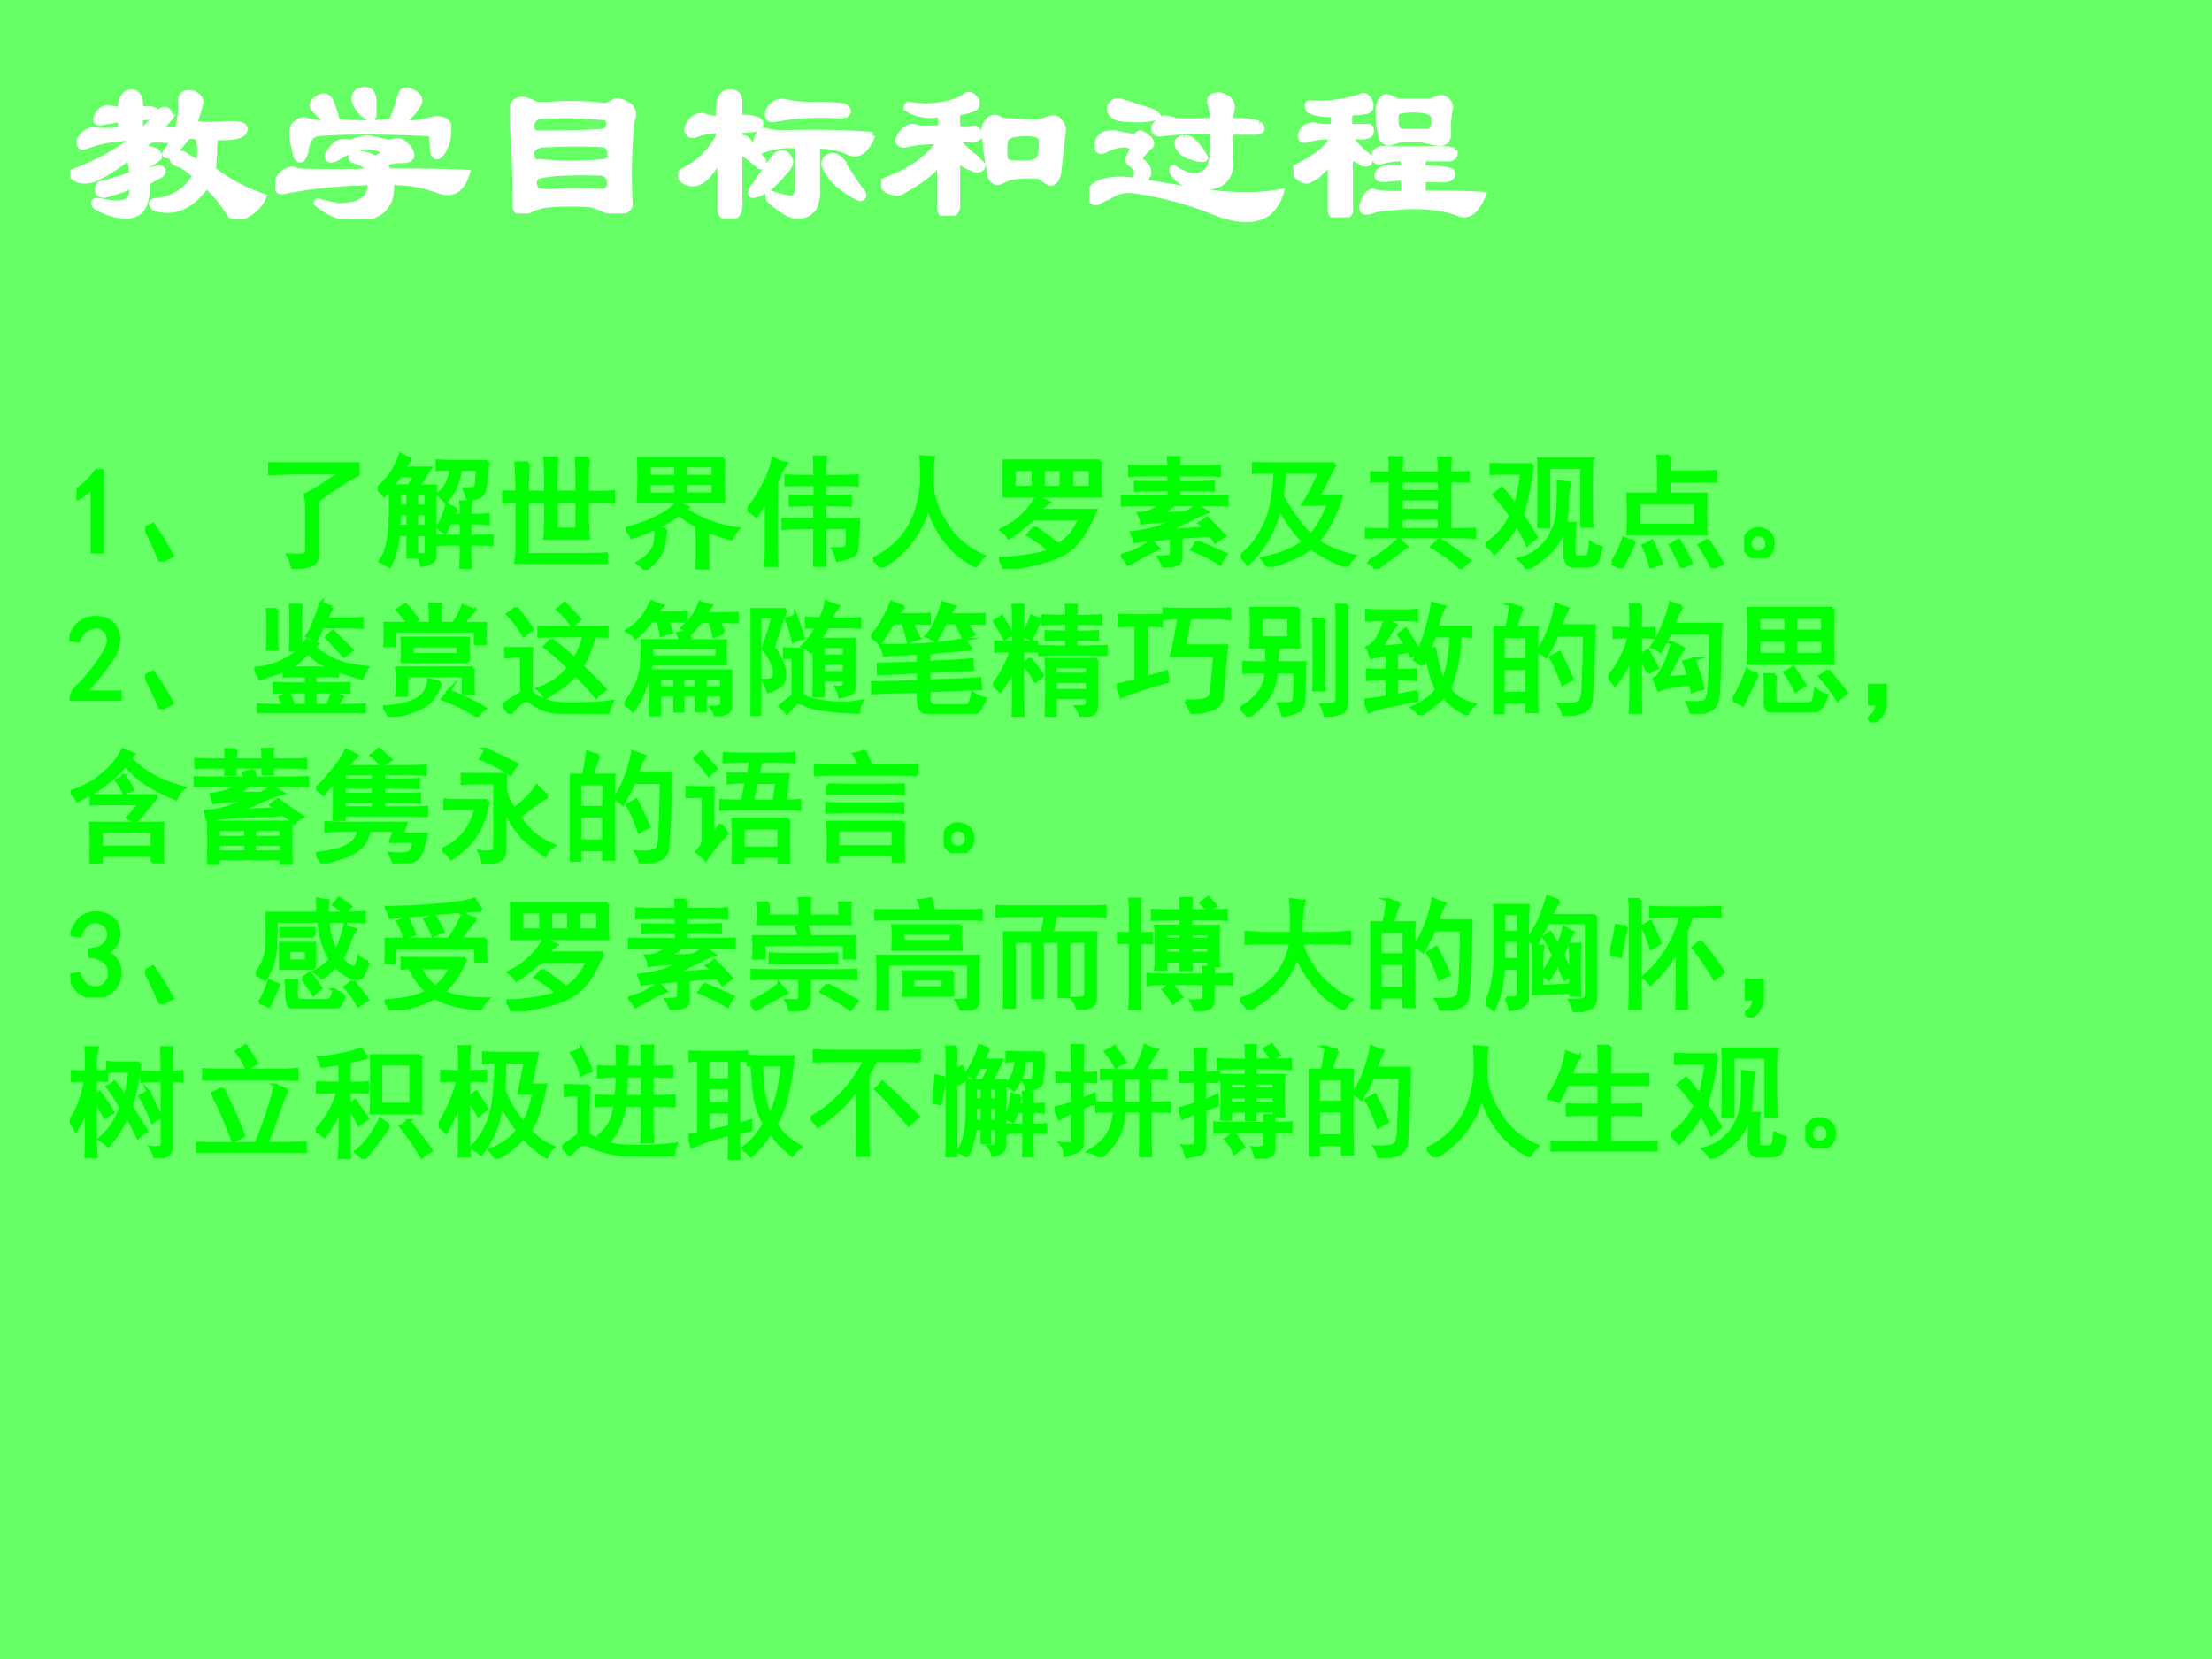 <svg xmlns="http://www.w3.org/2000/svg" xmlns:xlink="http://www.w3.org/1999/xlink" width="960" height="720" viewBox="0 0 720 540"><rect x="0" y="0" width="720" height="540" fill="#333333" stroke="none"/><g data-name="P"><clipPath id="a"><path fill-rule="evenodd" d="M0 540h720V0H0Z"/></clipPath><g clip-path="url(#a)"><path fill="#6f6" fill-rule="evenodd" d="M0 540h720V0H0Z"/></g></g><g data-name="P"><symbol id="b"><path d="M.25.495.156.479C.13.474.122.484.133.51A.07.07 0 0 0 .18.55.362.362 0 0 1 .25.541c0 .057.018.086.055.086C.335.622.349.594.344.542c.052.005.078 0 .078-.016C.427.521.424.516.414.51a.29.29 0 0 0-.07-.007V.448h.023c.037.031.063.06.078.086.026.015.042.005.047-.031A.354.354 0 0 0 .43.44H.5C.516.44.523.435.523.424a.423.423 0 0 1 .024.149C.542.615.562.63.609.62.635.604.646.589.641.573A.81.81 0 0 0 .609.47a.94.94 0 0 1 .172 0C.833.471.86.464.86.448.86.41.802.398.688.408.708.405.716.392.71.37.71.328.708.286.703.245a.821.821 0 0 1 .25-.133.178.178 0 0 0-.078-.086C.833 0 .802.003.781.034a.552.552 0 0 1-.11.133C.595.062.509.026.415.057.398.073.398.083.414.09a.242.242 0 0 1 .203.125.363.363 0 0 1-.07.054C.51.278.497.294.507.315.53.331.553.328.579.307L.633.276c.01.042.01.083 0 .125a.066.066 0 0 1-.055.008L.54.362A.379.379 0 0 0 .484.315C.47.315.464.32.47.331a.31.31 0 0 1 .047.078C.506.393.484.388.453.393H.398L.336.346C.356.352.383.35.414.34.43.333.438.323.438.307A.194.194 0 0 0 .352.26L.367.237c.026.005.05.01.07.016C.459.247.462.237.446.22a1.061 1.061 0 0 1-.07-.039.222.222 0 0 0-.016-.117C.344.034.315.018.273.018a.29.29 0 0 0-.148.047C.109.085.117.094.148.09.221.073.268.076.29.096c.016.021.02.045.016.07A1.108 1.108 0 0 0 .165.12C.132.125.127.143.147.174c.047.01.1.027.157.047a.203.203 0 0 1-.008.063c0 .015.008.02.023.015A.051.051 0 0 0 .344.276l.008.023C.346.315.328.32.297.315a.809.809 0 0 0-.18-.117C.06.182.021.193 0 .229c.12.042.227.1.32.172A.637.637 0 0 1 .078.362C.052.352.042.362.047.393A.093.093 0 0 0 .109.44a.635.635 0 0 1 .141 0v.055Z"/></symbol><symbol id="c"><path d="M.469.234C.453.26.424.28.383.29.367.305.375.315.406.32.437.32.466.312.492.297c.047.02.055.036.024.047a.152.152 0 0 1-.118 0A.36.36 0 0 1 .297.297C.27.287.257.292.257.313.269.333.28.348.29.358.31.38.336.385.367.375c.026.01.055.018.086.023l.11-.023a.147.147 0 0 0 .046.008C.625.383.643.367.664.336.68.305.667.289.625.289A.252.252 0 0 1 .531.273C.541.268.55.255.555.234c.177 0 .307-.002.39-.007C.92.143.872.115.805.14A.612.612 0 0 1 .57.18C.58.06.516 0 .375 0a.327.327 0 0 0-.172.078c0 .005.003.008.008.008A.927.927 0 0 1 .313.063c.109 0 .161.039.156.117A2.475 2.475 0 0 1 .055.14C.013.126 0 .144.015.196a.093.093 0 0 0 .063.047A.07.07 0 0 0 .11.234C.234.23.354.23.47.234M.227.602C.247.607.263.599.273.578A.81.81 0 0 0 .305.477C.378.47.466.47.57.477c.021.041.037.086.047.132.01.026.029.032.055.016C.708.609.719.589.703.562A.294.294 0 0 0 .617.47c.047 0 .086.002.117.008A.75.75 0 0 0 .79.492c.037 0 .057-.01.063-.031A.23.23 0 0 0 .828.336C.808.305.792.299.781.32a.439.439 0 0 0-.008.086c0 .01-.007.016-.023.016A5.647 5.647 0 0 1 .453.43C.35.43.268.427.211.422.174.417.154.385.148.328.133.286.118.281.102.312.096.34.092.362.086.383.08.425.083.452.094.462c.02.02.039.029.054.023A.375.375 0 0 1 .266.47a.541.541 0 0 0-.079.078c-.01.02.003.039.04.055m.195.03C.458.644.479.629.484.587V.508C.48.503.477.498.477.492A.141.141 0 0 0 .39.586c0 .026.01.042.03.047Z"/></symbol><symbol id="d"><path d="M.073.56A.174.174 0 0 0 .128.536H.19A1.32 1.32 0 0 0 .471.53a.197.197 0 0 1 .047.023C.534.557.558.55.588.53A.054.054 0 0 0 .605.474.147.147 0 0 1 .596.427 2.828 2.828 0 0 1 .59.052C.594.032.579.016.542.005.526 0 .513 0 .502.005.467.021.433.034.402.045a1.425 1.425 0 0 1-.21 0 .26.26 0 0 1-.118-.04c-.031 0-.047.01-.047.031a5.213 5.213 0 0 1-.016.43C0 .534.02.566.073.56M.167.482C.13.482.109.466.104.435c0-.02.008-.034.024-.04.24 0 .356.006.351.016.016.032.013.053-.008.063-.099.01-.2.013-.304.008m.015-.14C.135.341.11.327.104.301c0-.036.013-.052.04-.047.109-.01.215-.01.32 0C.49.26.5.273.494.295c0 .025-.01.04-.03.046a2.533 2.533 0 0 1-.282 0m.274-.14C.299.206.193.2.136.185.12.175.114.159.12.138.12.112.154.102.22.107c.073.005.149.005.227 0 .031 0 .047.015.047.047C.49.18.477.195.455.2Z"/></symbol><symbol id="e"><path d="M.302.435v-.04c.02.006.04-.004.055-.03A.512.512 0 0 1 .419.286c.005-.02 0-.03-.015-.03a.768.768 0 0 1-.102.077V.091C.307.03.29 0 .247.005c-.03 0-.044.021-.039.063V.31C.151.19.091.148.028.185.004.205 0 .22.022.232A.385.385 0 0 1 .2.404v.03A.335.335 0 0 1 .083.412C.063.406.05.414.044.435c.01.047.037.07.078.07A.209.209 0 0 1 .201.49C.195.578.214.622.255.622.286.622.302.607.302.576V.497C.38.497.414.484.404.458.404.443.37.435.302.435M.958.41C.928.333.888.305.841.326a.3.3 0 0 1-.156.03v-.21C.69.063.66.018.599.013.573.008.539.021.497.053A.457.457 0 0 0 .451.09C.44.112.443.122.458.122A.445.445 0 0 1 .536.1c.037-.01.055.008.055.055v.203a.377.377 0 0 1-.18-.024C.391.328.381.336.381.357c.01.062.03.086.062.07A.397.397 0 0 1 .52.42C.677.424.823.422.958.411m-.14.094C.698.515.586.51.482.49.456.484.442.492.442.513c.006.036.03.057.071.063A.672.672 0 0 1 .693.56C.734.56.776.557.818.552.844.536.844.521.818.505M.482.31c.031.02.054.013.07-.024C.557.271.544.247.513.216.456.148.406.115.365.115.355.12.357.133.372.154.404.2.44.253.482.31m.32-.024a2.24 2.24 0 0 1 .11-.164C.916.107.911.1.895.1.807.141.75.193.724.255.719.271.721.284.732.295c.02.02.044.018.07-.009Z"/></symbol><symbol id="f"><path d="M.297.5C.224.49.167.5.125.531c0 .005.003.01.008.016A.678.678 0 0 1 .227.539C.32.544.385.562.422.594.438.599.453.59.469.57.474.55.47.536.46.531A.287.287 0 0 0 .375.508V.43a.238.238 0 0 1 .086 0C.477.424.484.41.484.39A.053.053 0 0 0 .445.376h-.07A.33.33 0 0 1 .461.289L.5.25C.5.234.49.227.469.227A.226.226 0 0 0 .375.28V.04C.37.013.349 0 .312 0 .297.005.29.023.29.055v.203A.696.696 0 0 0 .11.125C.094.109.068.109.031.125.005.145 0 .161.016.172c.13.047.221.112.273.195A.699.699 0 0 1 .125.352c-.02-.006-.034 0-.04.015 0 .016.009.031.024.047.016.016.029.024.04.024A.147.147 0 0 0 .194.43h.102V.5M.539.477c.016.01.034.007.055-.008C.66.464.724.46.78.46l.047.016c.016.005.029.005.04 0C.887.46.897.443.897.422a13.61 13.61 0 0 1-.023-.21C.865.173.849.158.828.163L.781.195A.489.489 0 0 1 .625.187C.599.172.581.165.57.165a.047.047 0 0 0-.03.031L.522.297.508.422c.005.026.015.044.031.055M.625.39C.609.385.605.35.609.289.61.27.625.258.656.258.724.253.766.26.781.28A.22.22 0 0 1 .79.383C.784.398.76.406.72.406.672.406.64.401.625.391Z"/></symbol><symbol id="g"><path d="M.29.414C.31.394.31.378.29.367A.256.256 0 0 1 .257.328c-.01-.01-.01-.02 0-.031C.284.28.294.26.289.234.284.23.28.216.273.195l.29-.047c.15-.02.278-.02.382 0A.212.212 0 0 0 .883.047C.82 0 .727.003.602.055a1.676 1.676 0 0 1-.383.101.175.175 0 0 1-.125-.031.197.197 0 0 1-.047-.023C.026.092.01.099 0 .125c0 .031.018.055.055.07a.354.354 0 0 0 .164.008c.026.031.02.06-.016.086C.193.294.19.305.195.32l.016.032C.216.367.206.378.18.382a.219.219 0 0 1-.11-.03C.05.346.04.354.04.375c0 .026.01.044.03.055a.173.173 0 0 0 .055.008C.151.431.18.427.211.421h.016A.09.09 0 0 0 .25.438.098.098 0 0 0 .29.413m.546.07C.856.464.854.451.828.445H.695a.863.863 0 0 1 0-.164C.69.203.638.167.54.171a.199.199 0 0 0-.102.04.168.168 0 0 0-.03.039c0 .01.002.016.007.016a.266.266 0 0 1 .094-.04c.041 0 .07.016.086.047.015.042.02.1.015.172A1.338 1.338 0 0 1 .36.437C.33.432.315.444.32.47a.14.14 0 0 0 .04.039C.37.513.39.51.421.5.464.495.526.495.609.5a.47.47 0 0 1-.007.07C.586.607.599.625.64.625.66.62.674.615.68.609A.053.053 0 0 0 .703.563.257.257 0 0 1 .695.5C.758.5.805.495.835.484M.47.414c.02 0 .039-.01.054-.031a.209.209 0 0 0 .04-.055C.578.312.57.308.538.312a.279.279 0 0 0-.07.024C.448.352.438.365.438.375c-.01.02 0 .034.03.04M.32.538C.341.523.344.516.328.516A.412.412 0 0 0 .195.508C.128.508.096.528.102.57.112.591.13.6.156.594L.25.563A.554.554 0 0 0 .32.538Z"/></symbol><symbol id="h"><path d="M.794.328C.8.308.792.294.771.29H.638V.242c.063 0 .11-.005.14-.015C.795.195.769.182.702.187H.638v-.07C.789.117.888.115.935.11.904.036.867.005.825.016.728.057.586.066.405.039.357.02.336.023.34.055c.01.041.026.065.047.07A.557.557 0 0 1 .544.117v.078C.53.195.494.193.443.187.417.188.409.198.419.22c.005.01.021.018.047.023h.078V.29A.406.406 0 0 1 .42.273C.4.28.393.294.404.32.419.336.44.341.466.336H.74A.23.23 0 0 0 .794.328M.771.531A.506.506 0 0 1 .763.414C.763.378.745.362.708.367c-.026.005-.05.01-.07.016h-.11A.75.75 0 0 1 .475.367c-.016 0-.029.008-.04.024A.524.524 0 0 0 .42.53c.005.042.019.063.04.063A.174.174 0 0 0 .512.57h.164c.01.006.024.01.04.016C.726.59.74.589.754.578.771.563.776.547.771.531m-.164 0C.534.531.5.523.505.508.5.45.51.422.536.422h.11c.031-.005.047.01.047.047C.703.51.674.53.607.53M.083.562a.66.66 0 0 1 .25.032c.01.01.024.005.04-.016C.387.547.382.528.356.523A.491.491 0 0 0 .279.516a.16.16 0 0 1 0-.07h.093C.382.44.385.43.38.413.375.404.36.398.333.398H.28C.284.378.315.344.372.297.382.27.372.26.342.266a.17.17 0 0 1-.063.03V.04C.284.013.26 0 .209 0 .192.005.184.018.184.04v.218C.18.263.159.248.122.21A.203.203 0 0 0 .068.18C.047.18.026.193.005.219 0 .234.005.245.021.25c.104.052.161.102.172.148A.489.489 0 0 1 .06.383C.044.378.036.385.036.406.046.437.068.453.1.453A.358.358 0 0 1 .193.445c.01.026.01.047 0 .063C.135.508.096.516.076.53.066.552.068.562.083.562Z"/></symbol><use xlink:href="#b" fill="#fff" transform="matrix(66 0 0 -66 22.883 71.396)"/><use xlink:href="#c" fill="#fff" transform="matrix(66 0 0 -66 89.638 71.224)"/><use xlink:href="#d" fill="#fff" transform="matrix(66 0 0 -66 166.02 69.506)"/><use xlink:href="#e" fill="#fff" transform="matrix(66 0 0 -66 220.744 71.052)"/><use xlink:href="#f" fill="#fff" transform="matrix(66 0 0 -66 286.812 70.193)"/><use xlink:href="#g" fill="#fff" transform="matrix(66 0 0 -66 354.598 72.256)"/><use xlink:href="#h" fill="#fff" transform="matrix(66 0 0 -66 421.01 70.709)"/><use xlink:href="#b" fill="none" stroke="#fff" stroke-miterlimit="10" stroke-width=".029" transform="matrix(66 0 0 -66 22.883 71.396)"/><use xlink:href="#c" fill="none" stroke="#fff" stroke-miterlimit="10" stroke-width=".029" transform="matrix(66 0 0 -66 89.638 71.224)"/><use xlink:href="#d" fill="none" stroke="#fff" stroke-miterlimit="10" stroke-width=".029" transform="matrix(66 0 0 -66 166.02 69.506)"/><use xlink:href="#e" fill="none" stroke="#fff" stroke-miterlimit="10" stroke-width=".029" transform="matrix(66 0 0 -66 220.744 71.052)"/><use xlink:href="#f" fill="none" stroke="#fff" stroke-miterlimit="10" stroke-width=".029" transform="matrix(66 0 0 -66 286.812 70.193)"/><use xlink:href="#g" fill="none" stroke="#fff" stroke-miterlimit="10" stroke-width=".029" transform="matrix(66 0 0 -66 354.598 72.256)"/><use xlink:href="#h" fill="none" stroke="#fff" stroke-miterlimit="10" stroke-width=".029" transform="matrix(66 0 0 -66 421.01 70.709)"/><symbol id="i"><path d="M-2147483500-2147483500Z"/></symbol><use xlink:href="#i" fill="#fff" transform="matrix(66 0 0 -66 141733900000 -141733900000)"/></g><g data-name="P"><symbol id="j"><path d="M.129.54A.666.666 0 0 0 0 .44v.075a.61.61 0 0 1 .16.156h.047V0H.129v.54Z"/></symbol><use xlink:href="#j" fill="#0f0" transform="matrix(39.984 0 0 -39.984 24.928 180.123)"/><use xlink:href="#j" fill="none" stroke="#0f0" stroke-miterlimit="10" stroke-width=".029" transform="matrix(39.984 0 0 -39.984 24.928 180.123)"/><symbol id="k"><path d="M.125 0A2.977 2.977 0 0 1 0 .27L.063.3C.114.229.166.144.218.048L.125 0Z"/></symbol><symbol id="l"><path d="M.73.852V.766A.98.98 0 0 1 .57.672 3.396 3.396 0 0 1 .402.555V.109C.4.065.376.038.332.027A.709.709 0 0 0 .203 0a.351.351 0 0 1-.039.11.922.922 0 0 1 .125 0c.018.005.027.023.027.054v.313c0 .06-.004.101-.011.125.044.018.14.078.289.18H.18A4.322 4.322 0 0 0 0 .776v.078L.14.852h.59Z"/></symbol><symbol id="m"><path d="M.27.887C.249.877.233.853.223.817h.203A2.931 2.931 0 0 1 .332.671h.14A1.57 1.57 0 0 1 .466.516V.113c0-.031-.01-.05-.028-.058A.198.198 0 0 0 .36.03a.425.425 0 0 1-.023.082h.047c.01.003.015.016.015.04V.28H.316V.098H.25V.28H.168a.688.688 0 0 0-.07-.258 1.933 1.933 0 0 1-.075.04C.05.099.07.143.082.195.095.25.102.32.105.402c.003.084.003.167 0 .25a1.34 1.34 0 0 0-.05-.054A.272.272 0 0 1 0 .652.605.605 0 0 1 .188.93.758.758 0 0 1 .27.888M.645.48A.084.084 0 0 1 .617.434h.067A.96.96 0 0 1 .68.543h.078A.552.552 0 0 1 .75.433h.055c.039 0 .07.002.093.005v-.07a.667.667 0 0 1-.101.007H.75V.262h.027c.05 0 .1.001.153.004V.199a2.9 2.9 0 0 1-.153.004H.75V.137C.75.1.751.055.754 0H.68c.002.055.004.1.004.137v.066H.598A1.93 1.93 0 0 1 .488.2v.067a1.65 1.65 0 0 1 .11-.004h.086v.113H.586A.848.848 0 0 0 .55.297.546.546 0 0 0 .488.34c.019.02.034.048.047.082A.841.841 0 0 1 .566.52L.645.48m.09.086a.304.304 0 0 1-.028.082.43.43 0 0 1 .066.004c.019.003.03.01.032.024.002.013.006.058.011.136h-.14a.824.824 0 0 0-.047-.16.53.53 0 0 0-.074-.105.272.272 0 0 1-.063.058c.029.021.052.047.07.079a.397.397 0 0 1 .04.128C.57.813.532.813.488.81v.066A1.83 1.83 0 0 1 .602.871h.293A1.557 1.557 0 0 0 .87.641.071.071 0 0 0 .824.586a.304.304 0 0 0-.09-.02m-.48.106c.02.026.039.055.055.086H.184A3.268 3.268 0 0 1 .12.672h.133M.398.344v.105H.316V.344h.082m0 .164v.105H.316V.508h.082M.25.344v.105H.176L.172.344H.25m0 .164v.105H.176V.508H.25Z"/></symbol><symbol id="n"><path d="M.7.86A2.717 2.717 0 0 1 .69.581H.79c.026 0 .064.001.113.004V.508a1.781 1.781 0 0 1-.109.004H.691C.691.352.694.252.7.21H.348c.005.036.007.137.007.3H.203V.075h.488c.055 0 .106.002.153.004V0a2.68 2.68 0 0 1-.149.004H.11a.545.545 0 0 1 .012.121v.387A1.71 1.71 0 0 1 0 .508v.078C.04.583.08.582.121.582c0 .12-.003.2-.008.238h.098A2.06 2.06 0 0 1 .203.582h.152c0 .151-.002.244-.007.277H.44A5.278 5.278 0 0 1 .437.582H.61c0 .143 0 .236-.004.277H.7M.61.281v.23H.438v-.23h.171Z"/></symbol><symbol id="o"><path d="M.797.902A1.62 1.62 0 0 1 .793.77V.684C.793.65.794.608.797.559H.105C.108.609.11.65.11.687V.77c0 .049 0 .093-.004.132h.692M.484.492A.908.908 0 0 1 .688.387.884.884 0 0 1 .913.332.265.265 0 0 1 .86.254a1.264 1.264 0 0 0-.191.062.397.397 0 0 1-.004-.062V.133c0-.04.001-.078.004-.117H.582C.585.052.586.09.586.133v.105c0 .034-.001.067-.004.098h.047a.689.689 0 0 0-.192.117 1.169 1.169 0 0 0-.16-.098 1.956 1.956 0 0 0-.226-.09A.197.197 0 0 1 0 .333a1.165 1.165 0 0 1 .324.129c.05.034.082.062.098.086l.082-.04-.02-.015M.328.324A.389.389 0 0 1 .316.266.289.289 0 0 0 .305.19a.211.211 0 0 0-.04-.086A.498.498 0 0 0 .16 0a.23.23 0 0 1-.058.055c.041.026.072.05.093.074a.17.17 0 0 1 .043.074.552.552 0 0 1 .012.133L.328.324m.387.29v.09h-.23v-.09h.23m0 .144v.09h-.23v-.09h.23m-.305 0v.09H.188v-.09H.41m0-.145v.09H.188v-.09H.41Z"/></symbol><symbol id="p"><path d="M.55.734c0 .068 0 .12-.003.157h.086A1.03 1.03 0 0 1 .625.734h.117C.8.734.85.736.891.738v-.07C.87.671.829.672.77.672H.625V.57c.104 0 .174.002.21.004v-.07C.798.507.728.508.626.508V.383h.277L.891.172C.89.125.875.096.844.086a.996.996 0 0 0-.11-.031.292.292 0 0 1-.035.09c.07-.003.107.003.11.02.005.017.007.07.007.155H.625V.14c0-.049.001-.094.004-.136H.547C.549.048.55.094.55.14v.18H.43C.372.32.326.318.29.315v.07C.327.385.377.384.437.384H.55v.125C.454.508.388.507.35.504v.07C.386.572.452.57.552.57v.102H.449A1.71 1.71 0 0 1 .316.668v.07C.35.736.393.734.446.734H.55M0 .464C.055.534.099.6.133.669a.794.794 0 0 1 .078.21A.274.274 0 0 1 .313.84.505.505 0 0 1 .233.68V.168C.234.098.236.042.238 0h-.09c.006.05.008.105.008.168v.383A4.737 4.737 0 0 0 .074.414.341.341 0 0 1 0 .464Z"/></symbol><symbol id="q"><path d="M0 .066c.102.05.181.111.238.184a.635.635 0 0 1 .117.223c.024.078.037.15.04.215.002.067 0 .138-.004.21L.488.891A.698.698 0 0 1 .477.76C.477.718.479.668.484.61a.749.749 0 0 1 .11-.261C.664.233.766.148.898.09A.335.335 0 0 1 .836.012C.654.1.523.26.446.492A.794.794 0 0 0 .065 0 .397.397 0 0 1 0 .066Z"/></symbol><symbol id="r"><path d="M.824.875A1.757 1.757 0 0 1 .82.735c0-.063.002-.11.004-.141H.043v.281h.781M.29.335A2.07 2.07 0 0 0 .484.192a.39.39 0 0 1 .114.102.45.45 0 0 1 .062.113H.285A1.074 1.074 0 0 1 .191.332 1.631 1.631 0 0 0 .082.254.232.232 0 0 1 .02.316.644.644 0 0 1 .312.59a.44.44 0 0 1 .09-.05.463.463 0 0 1-.074-.067h.457a1.562 1.562 0 0 0-.105-.2.465.465 0 0 0-.13-.136.695.695 0 0 0-.19-.078A1.927 1.927 0 0 0 .046 0 .203.203 0 0 1 0 .082c.073 0 .148.007.227.02.08.01.141.026.183.046a.39.39 0 0 1-.066.059C.315.227.28.251.238.277A.546.546 0 0 1 .29.336M.281.66V.81h-.16V.66h.16m.465 0V.81H.59V.66h.156m-.238 0V.81H.359V.66h.149Z"/></symbol><symbol id="s"><path d="M.395.816.39.891h.082A.944.944 0 0 1 .469.816h.207C.717.816.759.818.8.82V.75A1.942 1.942 0 0 1 .68.754H.469V.687h.156C.661.688.703.69.75.692V.63a2.135 2.135 0 0 1-.125.004H.469V.57h.27c.036 0 .077.002.124.004V.508a2.28 2.28 0 0 1-.125.004H.434A1.032 1.032 0 0 0 .32.434l.2.007c.028.01.062.032.101.063L.7.449A1.151 1.151 0 0 1 .551.383L.375.297c.094.005.198.012.313.02a.168.168 0 0 1-.043.042c.02.01.04.024.058.04C.766.335.811.288.84.257A1.188 1.188 0 0 1 .77.207a.302.302 0 0 1-.04.055A4.699 4.699 0 0 1 .488.246V.098C.491.058.48.035.457.028A.462.462 0 0 0 .352 0a.452.452 0 0 1-.04.082.5.5 0 0 1 .075.004C.405.089.414.1.414.12v.121a4.436 4.436 0 0 1-.16-.015A1.381 1.381 0 0 1 .114.21.279.279 0 0 1 .09.28a1.247 1.247 0 0 1 .215.043.814.814 0 0 1 .117.059 2.486 2.486 0 0 1-.25-.02.226.226 0 0 1-.024.075c.04 0 .072.006.098.019a.322.322 0 0 1 .082.055H.133A2.4 2.4 0 0 1 0 .508v.066C.047.572.09.57.129.57h.266v.063H.242C.206.633.165.632.122.629V.69L.237.688h.157v.066H.203C.164.754.121.753.074.75v.07C.121.818.164.816.204.816h.19M.618.207A4.01 4.01 0 0 0 .852.105.305.305 0 0 1 .809.031a1.53 1.53 0 0 1-.227.114c.016.018.027.039.035.062M.305.152A.878.878 0 0 1 .19.098 1.542 1.542 0 0 0 .06.028a.182.182 0 0 1-.055.066c.047.013.092.03.137.05C.185.169.22.19.25.212A.402.402 0 0 1 .305.152Z"/></symbol><symbol id="t"><path d="M.766.836A4.064 4.064 0 0 1 .703.715 1.78 1.78 0 0 0 .63.575h.187a1.315 1.315 0 0 0-.101-.24.859.859 0 0 0-.09-.128A.664.664 0 0 1 .75.141C.807.117.865.099.922.086A.247.247 0 0 1 .867.004 1.15 1.15 0 0 0 .57.156.637.637 0 0 0 .402.063 1.446 1.446 0 0 0 .222 0a.319.319 0 0 1-.046.066c.148.032.26.077.336.137a1.329 1.329 0 0 0-.196.274.907.907 0 0 0-.258-.453A.561.561 0 0 1 0 .09a.59.59 0 0 1 .156.176c.04.067.067.131.082.191C.254.52.264.578.27.633.277.69.28.737.28.773H.234C.195.773.152.773.105.77v.07C.152.837.195.836.235.836h.53M.336.574a1.449 1.449 0 0 1 .231-.32.556.556 0 0 1 .075.098c.026.044.05.097.074.16H.512a1.547 1.547 0 0 1 .133.261h-.29a4.373 4.373 0 0 0-.02-.199Z"/></symbol><symbol id="u"><path d="M.688.316C.772.316.84.318.89.32V.258A2.227 2.227 0 0 1 .77.262H.14C.084.262.037.26 0 .258V.32C.02.318.09.316.207.316V.72C.145.719.094.717.055.715V.78A1.71 1.71 0 0 1 .207.777c0 .058-.001.1-.004.125h.094A.75.75 0 0 1 .289.777h.316c0 .047 0 .088-.003.121h.09a1.609 1.609 0 0 1-.004-.12c.057 0 .106 0 .148.003V.715a2.548 2.548 0 0 1-.148.004V.316m-.083 0v.098H.29V.316h.316m0 .157V.57H.29V.473h.316m0 .152v.094H.29V.625h.316M.602.238C.708.171.79.113.848.066A.305.305 0 0 1 .78.004C.75.043.671.102.547.18a.22.22 0 0 1 .055.058m-.57-.18a1.1 1.1 0 0 1 .242.18C.293.218.314.198.335.18L.09 0A.21.21 0 0 1 .03.059Z"/></symbol><symbol id="v"><path d="M.375.844A2.386 2.386 0 0 0 .293.438C.329.383.367.323.406.258a1.396 1.396 0 0 1-.07-.059C.31.26.28.314.25.363a.683.683 0 0 0-.078-.12A3.604 3.604 0 0 0 .07.128a.443.443 0 0 1-.07.07c.05.034.09.07.121.106A.61.61 0 0 1 .203.43C.16.495.113.552.066.602l.063.05a.994.994 0 0 0 .11-.144C.263.59.282.682.292.78H.172C.125.781.082.78.043.777v.07C.079.846.121.845.168.845h.207m.34-.707C.715.113.72.1.73.097A.295.295 0 0 1 .785.095c.026 0 .042.004.047.011.008.01.014.045.02.102A.26.26 0 0 1 .934.172C.918.094.9.049.883.039a.14.14 0 0 0-.07-.016h-.09C.69.023.67.033.66.051a.116.116 0 0 0-.015.058v.243A.48.48 0 0 0 .465.09.628.628 0 0 0 .332 0 .206.206 0 0 1 .27.078c.072.018.132.05.18.098a.38.38 0 0 1 .1.148C.573.376.584.434.587.5.59.568.592.637.59.707A3.01 3.01 0 0 1 .68.695.831.831 0 0 1 .66.531 1.169 1.169 0 0 0 .645.367h.078A1.194 1.194 0 0 1 .715.262V.137M.859.89A5.494 5.494 0 0 1 .855.625C.855.49.857.397.86.348H.781v.48H.508V.344H.43c.002.062.004.153.004.273C.434.74.432.831.43.891h.43Z"/></symbol><symbol id="w"><path d="M.469.91A1.554 1.554 0 0 1 .465.781h.25c.039 0 .082.002.129.004V.711a2.196 2.196 0 0 1-.13.004h-.25V.602h.302a3.532 3.532 0 0 1 0-.32H.133a2.837 2.837 0 0 1 0 .32h.25V.8c0 .041-.001.078-.004.11h.09M.684.347v.187H.219V.348h.465m-.5-.133A6.1 6.1 0 0 0 .078 0 .274.274 0 0 1 0 .04a.738.738 0 0 1 .098.202.302.302 0 0 1 .086-.027M.78.23C.828.158.867.095.898.043A1.853 1.853 0 0 1 .82 0C.8.05.764.112.715.188A.325.325 0 0 1 .78.23M.571.008C.548.058.52.118.48.188l.066.039a1.94 1.94 0 0 0 .098-.18A1.933 1.933 0 0 1 .57.007m-.25 0a.753.753 0 0 1-.062.177c.023.007.047.02.07.035C.368.13.392.072.402.043A.777.777 0 0 1 .32.008Z"/></symbol><symbol id="x"><path d="M.227.168A.139.139 0 0 0 .23.082.118.118 0 0 0 .187.02.137.137 0 0 0 .114 0a.108.108 0 0 0-.078.035A.105.105 0 0 0 0 .11c0 .029.007.054.02.075.013.02.032.036.058.046A.11.11 0 0 0 .164.227.094.094 0 0 0 .227.168m-.07-.11C.18.075.19.096.186.122c0 .029-.013.05-.039.063A.063.063 0 0 1 .078.18.074.074 0 0 1 .047.117C.047.091.059.07.082.055a.07.07 0 0 1 .074.004Z"/></symbol><use xlink:href="#k" fill="#0f0" transform="matrix(39.984 0 0 -39.984 47.275 182.778)"/><use xlink:href="#l" fill="#0f0" transform="matrix(39.984 0 0 -39.984 87.259 185.12)"/><use xlink:href="#m" fill="#0f0" transform="matrix(39.984 0 0 -39.984 122.873 185.12)"/><use xlink:href="#n" fill="#0f0" transform="matrix(39.984 0 0 -39.984 163.486 183.559)"/><use xlink:href="#o" fill="#0f0" transform="matrix(39.984 0 0 -39.984 203.626 185.433)"/><use xlink:href="#p" fill="#0f0" transform="matrix(39.984 0 0 -39.984 243.302 184.496)"/><use xlink:href="#q" fill="#0f0" transform="matrix(39.984 0 0 -39.984 284.226 184.652)"/><use xlink:href="#r" fill="#0f0" transform="matrix(39.984 0 0 -39.984 325.148 185.12)"/><use xlink:href="#s" fill="#0f0" transform="matrix(39.984 0 0 -39.984 364.823 184.652)"/><use xlink:href="#t" fill="#0f0" transform="matrix(39.984 0 0 -39.984 403.874 184.496)"/><use xlink:href="#u" fill="#0f0" transform="matrix(39.984 0 0 -39.984 444.326 185.12)"/><use xlink:href="#v" fill="#0f0" transform="matrix(39.984 0 0 -39.984 483.69 185.12)"/><use xlink:href="#w" fill="#0f0" transform="matrix(39.984 0 0 -39.984 524.614 184.965)"/><use xlink:href="#x" fill="#0f0" transform="matrix(39.984 0 0 -39.984 567.722 181.685)"/><use xlink:href="#k" fill="none" stroke="#0f0" stroke-miterlimit="10" stroke-width=".029" transform="matrix(39.984 0 0 -39.984 47.275 182.778)"/><use xlink:href="#l" fill="none" stroke="#0f0" stroke-miterlimit="10" stroke-width=".029" transform="matrix(39.984 0 0 -39.984 87.259 185.12)"/><use xlink:href="#m" fill="none" stroke="#0f0" stroke-miterlimit="10" stroke-width=".029" transform="matrix(39.984 0 0 -39.984 122.873 185.12)"/><use xlink:href="#n" fill="none" stroke="#0f0" stroke-miterlimit="10" stroke-width=".029" transform="matrix(39.984 0 0 -39.984 163.486 183.559)"/><use xlink:href="#o" fill="none" stroke="#0f0" stroke-miterlimit="10" stroke-width=".029" transform="matrix(39.984 0 0 -39.984 203.626 185.433)"/><use xlink:href="#p" fill="none" stroke="#0f0" stroke-miterlimit="10" stroke-width=".029" transform="matrix(39.984 0 0 -39.984 243.302 184.496)"/><use xlink:href="#q" fill="none" stroke="#0f0" stroke-miterlimit="10" stroke-width=".029" transform="matrix(39.984 0 0 -39.984 284.226 184.652)"/><use xlink:href="#r" fill="none" stroke="#0f0" stroke-miterlimit="10" stroke-width=".029" transform="matrix(39.984 0 0 -39.984 325.148 185.12)"/><use xlink:href="#s" fill="none" stroke="#0f0" stroke-miterlimit="10" stroke-width=".029" transform="matrix(39.984 0 0 -39.984 364.823 184.652)"/><use xlink:href="#t" fill="none" stroke="#0f0" stroke-miterlimit="10" stroke-width=".029" transform="matrix(39.984 0 0 -39.984 403.874 184.496)"/><use xlink:href="#u" fill="none" stroke="#0f0" stroke-miterlimit="10" stroke-width=".029" transform="matrix(39.984 0 0 -39.984 444.326 185.12)"/><use xlink:href="#v" fill="none" stroke="#0f0" stroke-miterlimit="10" stroke-width=".029" transform="matrix(39.984 0 0 -39.984 483.69 185.12)"/><use xlink:href="#w" fill="none" stroke="#0f0" stroke-miterlimit="10" stroke-width=".029" transform="matrix(39.984 0 0 -39.984 524.614 184.965)"/><use xlink:href="#x" fill="none" stroke="#0f0" stroke-miterlimit="10" stroke-width=".029" transform="matrix(39.984 0 0 -39.984 567.722 181.685)"/><symbol id="y"><path d="M-2147483500-2147483500Z"/></symbol><use xlink:href="#y" fill="#0f0" transform="matrix(39.984 0 0 -39.984 85864980000 -85864980000)"/><use xlink:href="#y" fill="none" stroke="#0f0" stroke-miterlimit="10" stroke-width=".029" transform="matrix(39.984 0 0 -39.984 85864980000 -85864980000)"/><symbol id="z"><path d="M.016.016C.018.055.036.09.07.12a1.372 1.372 0 0 1 .23.3C.317.459.323.49.317.517a.086.086 0 0 1-.035.062.095.095 0 0 1-.074.024A.165.165 0 0 1 .129.57.175.175 0 0 1 .074.488L0 .5c.02.06.047.103.078.129a.195.195 0 0 0 .117.047c.026.002.05.001.07-.004A.132.132 0 0 0 .329.645.13.13 0 0 0 .383.582.172.172 0 0 0 .398.477.329.329 0 0 0 .34.332 3.04 3.04 0 0 0 .129.07H.41V0H.016v.016Z"/></symbol><use xlink:href="#z" fill="#0f0" transform="matrix(39.96 0 0 -39.96 22.585 228.123)"/><use xlink:href="#z" fill="none" stroke="#0f0" stroke-miterlimit="10" stroke-width=".029" transform="matrix(39.96 0 0 -39.96 22.585 228.123)"/><symbol id="A"><path d="M.484.54A.925.925 0 0 1 .625.444.887.887 0 0 1 .75.398C.797.388.853.378.918.371A.814.814 0 0 1 .875.29C.812.305.745.326.672.352V.305a1.43 1.43 0 0 1-.11.004h-.07v-.07h.153c.041 0 .083 0 .125.003v-.07a1.942 1.942 0 0 1-.122.004H.492V.063h.106L.637.16A.93.93 0 0 0 .715.133a.459.459 0 0 1-.043-.07h.086c.041 0 .087 0 .137.003V0a2.466 2.466 0 0 1-.137.004h-.59C.128.004.085.003.035 0v.066A2.4 2.4 0 0 1 .168.062h.074L.211.13a.262.262 0 0 0 .07.027C.3.112.312.081.321.063h.105v.113H.3A2.78 2.78 0 0 1 .164.172v.07C.214.24.258.238.297.238h.129v.07H.359c-.036 0-.074 0-.113-.003v.047a2.972 2.972 0 0 0-.2-.067A.31.31 0 0 1 0 .363a.66.66 0 0 1 .21.051.701.701 0 0 1 .134.082.07.07 0 0 1 .02.02H.296L.3.636v.118C.3.798.299.84.297.879h.082A1.774 1.774 0 0 1 .375.754V.527a.3.3 0 0 1 .05.067.444.444 0 0 1 .083-.031L.484.538m.149.324A3.281 3.281 0 0 0 .578.766H.77c.028 0 .063 0 .105.004V.703A1.736 1.736 0 0 1 .77.707H.555L.5.594a.885.885 0 0 1-.07.035.421.421 0 0 1 .058.113c.019.044.037.095.055.153a.7.7 0 0 1 .09-.032m-.45-.02a1.228 1.228 0 0 1-.003-.1v-.11C.18.596.18.56.184.523H.109c.003.037.004.073.004.11v.11c0 .03-.001.064-.004.1h.075M.629.368C.585.388.549.407.523.422a.487.487 0 0 0-.082.074.608.608 0 0 1-.07-.066.468.468 0 0 0-.094-.063H.63m.164.149A.65.65 0 0 1 .73.469L.59.62a.901.901 0 0 0 .05.047L.794.516Z"/></symbol><symbol id="B"><path d="M.691.45H.156a1.275 1.275 0 0 1 0 .187h.535V.449m.055.418a.426.426 0 0 1-.094-.11h.18a.785.785 0 0 1 0-.16H.754V.7h-.66V.582H.016a1.083 1.083 0 0 1 0 .176H.21A3.516 3.516 0 0 1 .12.87l.063.04A.712.712 0 0 0 .277.792 1.74 1.74 0 0 0 .22.758h.168C.387.81.385.862.383.914h.082A2.837 2.837 0 0 1 .46.758h.113a.54.54 0 0 1 .078.144.458.458 0 0 1 .094-.035M.734.395a1.227 1.227 0 0 1 0-.204H.656v.145H.191v-.16H.113a1.535 1.535 0 0 1 0 .219h.621M.464.277a.38.38 0 0 0-.089-.16.408.408 0 0 0-.121-.066A.814.814 0 0 0 .05 0 .172.172 0 0 1 0 .078c.07.003.129.01.176.024.047.01.09.03.129.058.039.029.062.076.07.14l.09-.023m.148.227v.074H.234V.504h.38M.534.207C.65.163.746.116.825.067a.266.266 0 0 1-.06-.063 1.15 1.15 0 0 1-.277.14C.51.172.525.192.535.208Z"/></symbol><symbol id="C"><path d="M.398.602C.487.534.55.48.586.442a.64.64 0 0 1 .078.195A9.66 9.66 0 0 1 .297.633v.07L.407.7h.312C.758.7.8.701.848.703v-.07a2.659 2.659 0 0 1-.102.004 1.164 1.164 0 0 0-.098-.25L.73.305C.76.276.793.24.832.199a.275.275 0 0 1-.07-.062 1.018 1.018 0 0 1-.078.09C.663.253.633.285.594.324A.548.548 0 0 0 .488.223a1.985 1.985 0 0 0-.14-.09.24.24 0 0 1-.059.07.523.523 0 0 1 .25.172 1.635 1.635 0 0 1-.195.172l.054.055M0 .07c.078.052.13.084.156.094v.309C.112.473.07.47.027.465V.53h.207A2.18 2.18 0 0 1 .23.414V.18C.29.112.393.078.54.078s.265.007.35.02A.244.244 0 0 1 .856 0a7.01 7.01 0 0 0-.253.004C.534.004.477.008.43.016a.372.372 0 0 0-.196.078C.204.117.171.114.137.082A.714.714 0 0 1 .059 0 .37.37 0 0 1 0 .07m.11.793C.18.777.222.72.237.688A.488.488 0 0 1 .172.64a.823.823 0 0 1-.129.171c.02.014.043.03.066.051M.566.72A.656.656 0 0 1 .45.852a.255.255 0 0 1 .055.046C.572.828.612.785.625.77A2.517 2.517 0 0 1 .566.719Z"/></symbol><symbol id="D"><path d="M.215.191C.215.241.214.3.21.367h.652A2.338 2.338 0 0 1 .86.238v-.16C.86.052.848.035.824.028A.376.376 0 0 0 .742 0a.129.129 0 0 1-.035.07c.057 0 .086.01.086.032v.074h-.14v-.13H.585v.13H.473V.043H.41v.133H.281V.008h-.07C.214.08.215.142.215.19M.19.321a.914.914 0 0 0-.05-.15.546.546 0 0 0-.075-.124.112.112 0 0 1-.066.05.826.826 0 0 1 .098.16A.556.556 0 0 1 .14.43c.005.06.006.12.004.183h.312a.386.386 0 0 1-.02.059c.024.005.05.012.079.02C.523.661.53.636.539.612H.82A1.85 1.85 0 0 1 .816.52L.82.426H.215A.615.615 0 0 0 .19.32M.5.777a3.128 3.128 0 0 1-.156.004L.379.687A.547.547 0 0 1 .3.66.758.758 0 0 1 .27.781H.219a2.208 2.208 0 0 0-.07-.086 1.205 1.205 0 0 0-.06-.054.151.151 0 0 1-.07.054c.06.037.105.077.133.121A.867.867 0 0 1 .22.93.419.419 0 0 1 .305.898.384.384 0 0 1 .258.84h.137C.42.84.455.84.5.844V.777M.805.684C.779.674.754.663.73.652.72.692.708.732.695.773H.621A10.4 10.4 0 0 0 .54.68a.238.238 0 0 1-.07.039.468.468 0 0 1 .144.207A.302.302 0 0 1 .7.898.422.422 0 0 1 .656.832h.137c.036 0 .077.001.121.004V.77a3.332 3.332 0 0 1-.148.003l.039-.09M.754.48V.56H.219V.48h.535M.793.23v.082h-.14V.23h.14M.41.23v.082H.281V.23h.13m.175 0v.082H.473V.23h.113Z"/></symbol><symbol id="E"><path d="M.57.79a.49.49 0 0 1 .047.136A.608.608 0 0 1 .711.89.899.899 0 0 1 .645.785h.128c.04 0 .077.001.114.004V.723a1.394 1.394 0 0 1-.114.004H.625A1.442 1.442 0 0 0 .559.62h.285A1.84 1.84 0 0 1 .84.492V.23C.84.204.83.187.813.18A.37.37 0 0 0 .727.156.222.222 0 0 1 .703.23C.75.223.771.243.766.293H.59V.164H.516C.518.201.52.241.52.285v.281L.492.523a.263.263 0 0 1-.066.043c.041.037.08.09.117.16-.02 0-.05 0-.086-.003v.07A1.59 1.59 0 0 1 .57.789M.285.863A3.507 3.507 0 0 1 .184.555a.536.536 0 0 0 .07-.121.22.22 0 0 0 .023-.11.104.104 0 0 0-.043-.082A.26.26 0 0 0 .144.2a.297.297 0 0 1-.039.086C.15.285.177.293.188.31.2.324.202.353.19.395a.442.442 0 0 1-.086.152c.042.12.068.207.079.262h-.11V0H0c.003.065.004.133.004.203v.488C.004.757.003.814 0 .863h.285M.422.54A1.71 1.71 0 0 1 .418.418V.18C.423.156.458.138.523.125.59.112.642.105.683.102h.114a.943.943 0 0 1 .105.015A.178.178 0 0 1 .88.031 1.999 1.999 0 0 0 .547.06a.415.415 0 0 0-.11.035C.407.109.383.11.363.098A1.311 1.311 0 0 1 .297.023a.272.272 0 0 1-.055.055.768.768 0 0 0 .106.082v.317h-.07v.066C.302.54.351.539.421.539M.766.348V.43H.59V.348h.176m0 .136v.082H.59V.484h.176M.367.813C.391.752.41.693.426.633A.224.224 0 0 1 .348.609a.906.906 0 0 1-.055.18c.026.005.05.013.074.023Z"/></symbol><symbol id="F"><path d="M.816.527C.786.527.741.525.684.52L.469.5V.418c.169.008.286.014.351.02L.824.362A37.53 37.53 0 0 1 .47.347V.267a9.333 9.333 0 0 1 .414.016L.89.206C.849.207.788.204.707.199L.469.191v-.07c0-.039.02-.058.062-.058h.235c.02 0 .033.006.039.019a.37.37 0 0 1 .023.086.227.227 0 0 1 .098-.047C.9.061.879.026.863.016.85.006.83 0 .801 0H.504C.426 0 .387.035.387.105v.083A29.718 29.718 0 0 1 .21.18C.159.18.092.177.01.172L.009.25a13.441 13.441 0 0 1 .379.012v.082A89.257 89.257 0 0 0 .062.328L.06.402.387.41v.086A8.373 8.373 0 0 1 .25.488C.21.488.164.486.11.48a.405.405 0 0 1-.028.075c.096-.003.214 0 .352.007.14.01.25.025.328.043A.238.238 0 0 1 .816.527m-.55.344A.436.436 0 0 1 .21.805h.137c.05 0 .09.001.125.004v-.07a1.336 1.336 0 0 1-.11.003H.332A.9.9 0 0 1 .391.617.419.419 0 0 1 .305.586C.295.63.28.682.262.742H.176A1.532 1.532 0 0 0 .07.574.215.215 0 0 1 0 .63c.04.039.072.083.098.133.028.05.052.097.07.144A.438.438 0 0 1 .266.871M.527.598a.378.378 0 0 1-.074.035.426.426 0 0 1 .078.125c.024.052.04.1.051.144l.094-.03A.405.405 0 0 1 .633.804h.152c.026 0 .07.001.133.004v-.07A2.978 2.978 0 0 1 .77.741C.79.714.81.682.832.648A1.03 1.03 0 0 1 .754.613a.64.64 0 0 1-.063.13H.605A1.547 1.547 0 0 0 .527.597Z"/></symbol><symbol id="G"><path d="M.844.465A2.682 2.682 0 0 1 .84.325V.09C.84.05.827.027.8.02A.531.531 0 0 0 .716 0 .216.216 0 0 1 .68.078c.036 0 .06.003.07.008.013.003.02.013.02.031v.04H.504v-.15h-.07a6.833 6.833 0 0 1 0 .458h.41M.168.8c0 .044-.001.08-.004.105h.078a2.104 2.104 0 0 1-.004-.11V.603c.042 0 .08 0 .114.003v-.07A1.488 1.488 0 0 1 .238.54V.156C.238.115.24.064.242.004H.164c.003.06.004.11.004.152v.25a.946.946 0 0 0-.11-.195A7.628 7.628 0 0 0 0 .26a.779.779 0 0 1 .148.277C.102.54.06.54.023.536v.07C.06.603.108.602.168.602V.8m.434.015a.993.993 0 0 1-.004.09h.078a1.187 1.187 0 0 1-.004-.09h.086C.802.816.84.818.875.82V.758a1.65 1.65 0 0 1-.117.004H.672V.687h.055c.041 0 .082.002.12.004V.63C.81.632.768.633.724.633H.672V.566h.094c.046 0 .097.002.152.004V.508a3.052 3.052 0 0 1-.152.004H.53C.49.512.44.51.38.508V.57C.434.568.483.566.527.566h.075v.067H.543a1.43 1.43 0 0 1-.11-.004V.69L.528.688h.075v.074H.539A2.4 2.4 0 0 1 .406.758V.82A2.4 2.4 0 0 1 .54.816h.063M.77.211v.078H.504V.211H.77m0 .133V.41H.504V.344H.77M.383.789A8.937 8.937 0 0 1 .309.633a.305.305 0 0 1-.063.023c.026.055.048.108.067.16L.383.79M.3.473C.337.426.37.38.402.336A3.138 3.138 0 0 1 .344.293.678.678 0 0 1 .246.43c.02.013.04.027.055.043m-.23.34C.095.772.123.727.151.671A.573.573 0 0 1 .094.637C.073.678.046.725.012.777A.865.865 0 0 1 .07.812Z"/></symbol><symbol id="H"><path d="M.563.102c.075 0 .127.003.156.011.031.01.05.028.054.051l.028.313H.449C.47.547.49.65.508.785A1.12 1.12 0 0 1 .387.777v.075C.439.849.495.848.555.848H.78c.045 0 .09.001.137.004V.777a1.039 1.039 0 0 1-.129.008H.594L.55.551h.344A3.122 3.122 0 0 1 .879.395L.855.125C.845.078.813.048.758.035A1.382 1.382 0 0 0 .618 0a.63.63 0 0 1-.055.102M0 .23l.16.04v.453C.11.723.065.72.023.719V.8C.076.798.112.797.133.797H.27C.298.797.33.798.363.8V.719a1.578 1.578 0 0 1-.125.004v-.43C.28.303.336.319.406.34L.414.266A4.084 4.084 0 0 1 .168.19a.623.623 0 0 1-.129-.05A.304.304 0 0 1 0 .23Z"/></symbol><symbol id="I"><path d="M.473.879a2.433 2.433 0 0 1 0-.309H.086C.089.602.09.654.09.727.09.802.089.853.086.879h.387M.219.437.215.564C.249.556.28.552.309.55A.466.466 0 0 1 .293.437h.23A1.366 1.366 0 0 1 .52.32L.512.125C.509.083.492.056.46.043A.541.541 0 0 0 .348.012a.588.588 0 0 1-.035.09c.049 0 .083.002.101.007.018.006.027.021.027.047L.45.367H.29A.45.45 0 0 0 .23.168.63.63 0 0 0 .062 0 .275.275 0 0 1 0 .07a.442.442 0 0 1 .152.125.29.29 0 0 1 .059.172H.137A1.6 1.6 0 0 1 .03.363v.078C.068.44.103.437.137.437h.082m.648.47A1.285 1.285 0 0 1 .863.788V.133C.863.078.85.046.824.035A.711.711 0 0 0 .695.004a.379.379 0 0 1-.035.09c.055 0 .09.004.106.011.015.006.023.023.023.051V.79C.79.836.788.875.785.906h.082M.68.793a1.336 1.336 0 0 1-.004-.11V.356C.676.306.677.26.68.22H.598C.6.26.602.306.602.355v.329C.602.725.6.762.598.793H.68M.395.641v.168h-.23V.64h.23Z"/></symbol><symbol id="J"><path d="M.473.41A.546.546 0 0 1 .41.453c.021.042.038.08.05.113.017.037.03.072.04.106a.807.807 0 0 1 .031.113C.541.827.55.868.555.91A.425.425 0 0 1 .648.883.545.545 0 0 1 .59.715h.273v-.07a1.15 1.15 0 0 1-.086.003A1.282 1.282 0 0 0 .691.211.264.264 0 0 1 .773.133.55.55 0 0 1 .891.086.642.642 0 0 1 .85.043C.842.027.837.016.837.008a.581.581 0 0 0-.191.144.8.8 0 0 0-.11-.09A2.246 2.246 0 0 0 .453 0a.232.232 0 0 1-.062.063C.43.077.469.1.508.129A.299.299 0 0 1 .59.21C.553.29.526.383.508.484A.394.394 0 0 1 .473.41M.426.191a.316.316 0 0 1 0-.07.766.766 0 0 1-.13-.023A4.76 4.76 0 0 0 .157.07a.6.6 0 0 1-.12-.039A2.362 2.362 0 0 1 0 .121c.055.005.117.014.188.027v.153H.137a.72.72 0 0 1-.11-.008v.074C.064.365.1.363.137.363h.05v.133A1.005 1.005 0 0 1 .055.473.271.271 0 0 1 .023.55a.201.201 0 0 1 .094.097c.026.05.043.094.051.133H.133A1.83 1.83 0 0 1 .02.777v.075C.066.849.103.848.129.848h.187c.037 0 .072.001.106.004V.777a1.48 1.48 0 0 1-.094.004H.184a.823.823 0 0 1 .07-.047.71.71 0 0 1-.059-.086A.69.69 0 0 0 .13.555C.23.56.299.565.336.57A.64.64 0 0 1 .28.656C.3.672.318.686.336.7.393.611.428.552.44.523A.172.172 0 0 0 .38.484a.2.2 0 0 0-.016.04L.258.507V.363h.058c.034 0 .067.002.098.004V.293A.62.62 0 0 1 .32.301H.258V.16C.32.17.376.18.426.19m.097.336C.531.533.547.537.57.54A1.41 1.41 0 0 1 .64.273C.678.36.7.484.708.648H.57L.523.528Z"/></symbol><symbol id="K"><path d="M.234.875A.936.936 0 0 1 .18.715h.175A2.957 2.957 0 0 1 .352.547V.203c0-.039 0-.095.003-.168H.277v.078H.078V.027H0l.004.157v.359c0 .07-.001.128-.004.172h.113c.013.06.024.122.032.187a.788.788 0 0 1 .09-.027M.815.578a8.084 8.084 0 0 0-.02-.453.105.105 0 0 0-.073-.094A.623.623 0 0 0 .574 0 .196.196 0 0 1 .54.09.561.561 0 0 1 .66.094C.691.099.71.11.72.129a.646.646 0 0 1 .015.16C.74.378.744.501.746.66H.52C.499.61.469.552.43.484a.195.195 0 0 1-.067.043.65.65 0 0 1 .067.114 1.043 1.043 0 0 1 .082.265.906.906 0 0 1 .093-.035.443.443 0 0 1-.035-.07.782.782 0 0 0-.027-.07H.82A3.217 3.217 0 0 1 .816.577M.277.18v.207H.078V.18h.2m0 .273v.195h-.2V.453h.2M.585.418C.602.387.62.346.64.297a.728.728 0 0 1-.075-.04C.548.308.531.35.516.384a.565.565 0 0 1-.047.09l.07.039.047-.094Z"/></symbol><symbol id="L"><path d="M.324.336C.304.386.281.43.258.469V.172c0-.055.001-.11.004-.168H.18c.002.06.004.116.004.168v.281a1.168 1.168 0 0 0-.13-.215A.587.587 0 0 1 0 .301c.047.052.085.11.113.172.032.065.05.117.055.156C.126.629.086.628.047.625v.07C.086.693.132.691.184.691v.09c0 .04-.002.074-.004.106h.082A1.115 1.115 0 0 1 .258.78v-.09c.034 0 .07.002.11.004v-.07a1.65 1.65 0 0 1-.11.004V.477c.02.01.041.022.062.035L.395.375a.474.474 0 0 1-.07-.04m.273.536a.498.498 0 0 1-.04-.066L.529.727h.386A7.035 7.035 0 0 1 .906.582C.906.423.901.275.891.137.88.079.858.044.824.03A.425.425 0 0 0 .676 0a.337.337 0 0 1-.031.09.592.592 0 0 1 .125.004c.028.005.045.039.05.101.01.146.015.301.012.465H.5A1.334 1.334 0 0 0 .422.512a.233.233 0 0 1-.067.035 1.063 1.063 0 0 1 .152.355.337.337 0 0 1 .09-.03M.669.245A2.662 2.662 0 0 1 .543.23.544.544 0 0 1 .41.195a.92.92 0 0 1-.035.09C.391.29.409.31.43.344.45.378.467.41.48.445c.013.037.027.08.04.13A.953.953 0 0 0 .61.53.551.551 0 0 1 .54.418 1.068 1.068 0 0 0 .468.293c.057.003.12.006.187.012C.646.34.633.38.617.422l.078.023A7.56 7.56 0 0 0 .738.32.649.649 0 0 0 .766.207.425.425 0 0 1 .684.184C.678.207.674.228.668.246Z"/></symbol><symbol id="M"><path d="M.813.844a6.462 6.462 0 0 1 0-.442H.128a6.462 6.462 0 0 1 0 .442h.683M.344.304A1.128 1.128 0 0 1 .34.212V.117C.337.081.357.064.398.067h.2a.09.09 0 0 1 .047.011c.013.01.023.046.03.106A.2.2 0 0 1 .763.137C.743.077.722.039.695.023A.144.144 0 0 0 .613 0H.34C.293 0 .268.025.266.074v.137C.266.24.264.27.262.305h.082m.39.164v.12H.508V.47h.226m-.3 0v.12H.21V.47h.223m.3.191v.117H.508V.66h.226m-.3 0v.117H.21V.66h.223M.199.31A19.85 19.85 0 0 0 .08.063 1.088 1.088 0 0 1 0 .102C.04.159.078.24.117.344A.138.138 0 0 1 .2.309m.574.03C.831.276.88.215.922.157A.436.436 0 0 1 .855.102C.816.164.768.228.711.293A.317.317 0 0 1 .773.34m-.28.023C.52.322.552.275.585.223A.471.471 0 0 1 .512.176a.936.936 0 0 1-.086.148c.023.01.045.024.066.04Z"/></symbol><symbol id="N"><path d="M0 .3h.14V.146A.18.18 0 0 0 .044 0l-.04.035C.052.061.075.1.075.152H0v.149Z"/></symbol><use xlink:href="#k" fill="#0f0" transform="matrix(39.96 0 0 -39.96 47.271 230.777)"/><use xlink:href="#A" fill="#0f0" transform="matrix(39.96 0 0 -39.96 82.785 232.182)"/><use xlink:href="#B" fill="#0f0" transform="matrix(39.96 0 0 -39.96 124.698 233.275)"/><use xlink:href="#C" fill="#0f0" transform="matrix(39.96 0 0 -39.96 163.609 232.338)"/><use xlink:href="#D" fill="#0f0" transform="matrix(39.96 0 0 -39.96 203.336 233.118)"/><use xlink:href="#E" fill="#0f0" transform="matrix(39.96 0 0 -39.96 244.313 232.962)"/><use xlink:href="#F" fill="#0f0" transform="matrix(39.96 0 0 -39.96 283.536 232.338)"/><use xlink:href="#G" fill="#0f0" transform="matrix(39.96 0 0 -39.96 323.264 233.275)"/><use xlink:href="#H" fill="#0f0" transform="matrix(39.96 0 0 -39.96 363.46 232.338)"/><use xlink:href="#I" fill="#0f0" transform="matrix(39.96 0 0 -39.96 403.776 233.275)"/><use xlink:href="#J" fill="#0f0" transform="matrix(39.96 0 0 -39.96 444.128 232.806)"/><use xlink:href="#K" fill="#0f0" transform="matrix(39.96 0 0 -39.96 486.041 232.962)"/><use xlink:href="#L" fill="#0f0" transform="matrix(39.96 0 0 -39.96 523.547 232.338)"/><use xlink:href="#M" fill="#0f0" transform="matrix(39.96 0 0 -39.96 564.055 231.87)"/><use xlink:href="#N" fill="#0f0" transform="matrix(39.96 0 0 -39.96 607.998 235.148)"/><use xlink:href="#k" fill="none" stroke="#0f0" stroke-miterlimit="10" stroke-width=".029" transform="matrix(39.96 0 0 -39.96 47.271 230.777)"/><use xlink:href="#A" fill="none" stroke="#0f0" stroke-miterlimit="10" stroke-width=".029" transform="matrix(39.96 0 0 -39.96 82.785 232.182)"/><use xlink:href="#B" fill="none" stroke="#0f0" stroke-miterlimit="10" stroke-width=".029" transform="matrix(39.96 0 0 -39.96 124.698 233.275)"/><use xlink:href="#C" fill="none" stroke="#0f0" stroke-miterlimit="10" stroke-width=".029" transform="matrix(39.96 0 0 -39.96 163.609 232.338)"/><use xlink:href="#D" fill="none" stroke="#0f0" stroke-miterlimit="10" stroke-width=".029" transform="matrix(39.96 0 0 -39.96 203.336 233.118)"/><use xlink:href="#E" fill="none" stroke="#0f0" stroke-miterlimit="10" stroke-width=".029" transform="matrix(39.96 0 0 -39.96 244.313 232.962)"/><use xlink:href="#F" fill="none" stroke="#0f0" stroke-miterlimit="10" stroke-width=".029" transform="matrix(39.96 0 0 -39.96 283.536 232.338)"/><use xlink:href="#G" fill="none" stroke="#0f0" stroke-miterlimit="10" stroke-width=".029" transform="matrix(39.96 0 0 -39.96 323.264 233.275)"/><use xlink:href="#H" fill="none" stroke="#0f0" stroke-miterlimit="10" stroke-width=".029" transform="matrix(39.96 0 0 -39.96 363.46 232.338)"/><use xlink:href="#I" fill="none" stroke="#0f0" stroke-miterlimit="10" stroke-width=".029" transform="matrix(39.96 0 0 -39.96 403.776 233.275)"/><use xlink:href="#J" fill="none" stroke="#0f0" stroke-miterlimit="10" stroke-width=".029" transform="matrix(39.96 0 0 -39.96 444.128 232.806)"/><use xlink:href="#K" fill="none" stroke="#0f0" stroke-miterlimit="10" stroke-width=".029" transform="matrix(39.96 0 0 -39.96 486.041 232.962)"/><use xlink:href="#L" fill="none" stroke="#0f0" stroke-miterlimit="10" stroke-width=".029" transform="matrix(39.96 0 0 -39.96 523.547 232.338)"/><use xlink:href="#M" fill="none" stroke="#0f0" stroke-miterlimit="10" stroke-width=".029" transform="matrix(39.96 0 0 -39.96 564.055 231.87)"/><use xlink:href="#N" fill="none" stroke="#0f0" stroke-miterlimit="10" stroke-width=".029" transform="matrix(39.96 0 0 -39.96 607.998 235.148)"/><symbol id="O"><path d="M.664.008v.058H.246V0H.164a4.411 4.411 0 0 1 0 .324h.582a2.126 2.126 0 0 1-.004-.16C.742.09.743.036.746.008H.664M.48.855A.79.79 0 0 1 .633.73C.706.684.8.645.918.613A.168.168 0 0 1 .855.527a1.594 1.594 0 0 0-.222.11A.817.817 0 0 0 .445.8 1.163 1.163 0 0 0 .254.625a1.325 1.325 0 0 0-.2-.113.198.198 0 0 1-.054.07.68.68 0 0 1 .246.129c.08.062.14.133.176.21A.808.808 0 0 0 .508.888L.48.855M.664.13v.133H.246V.129h.418m.04.418A2.547 2.547 0 0 1 .613.44 2.441 2.441 0 0 0 .52.332a.178.178 0 0 1-.055.04C.493.4.526.438.562.487H.267C.242.488.21.487.168.484v.067C.21.548.242.547.266.547h.437M.433.71A.503.503 0 0 0 .5.6a.398.398 0 0 1-.066-.03.525.525 0 0 1-.059.105c.026.01.046.022.059.035Z"/></symbol><symbol id="P"><path d="M.793.344a2.871 2.871 0 0 1 0-.332H.715V.05H.199V0H.121a3.962 3.962 0 0 1 0 .344h.672M.488.766a.254.254 0 0 1 .02-.063h.25c.054 0 .11.001.168.004V.645a3.619 3.619 0 0 1-.164.003H.449a1.036 1.036 0 0 0-.097-.07h.195A.701.701 0 0 1 .64.637.551.551 0 0 1 .723.582.74.74 0 0 1 .586.535a6.024 6.024 0 0 0-.23-.098c.15.008.261.014.332.016a.643.643 0 0 1-.055.035.356.356 0 0 0 .054.04L.79.452.883.391A.28.28 0 0 1 .82.344a.115.115 0 0 1-.039.031L.734.41A4.37 4.37 0 0 0 .477.398a3.263 3.263 0 0 1-.364-.03L.098.433a1.1 1.1 0 0 1 .12.015.788.788 0 0 1 .09.028C.346.49.393.507.45.53A1.38 1.38 0 0 1 .305.523a1.16 1.16 0 0 1-.14-.015 1.527 1.527 0 0 0-.02.062C.184.576.219.582.25.59a.254.254 0 0 1 .105.058H.172c-.06 0-.117 0-.172-.003v.062C.055.704.112.703.172.703h.254a.187.187 0 0 0-.02.043l.082.02M.266.852c0 .023-.002.05-.004.082h.082A.729.729 0 0 1 .336.852h.23c0 .023 0 .052-.003.086H.64A1.44 1.44 0 0 1 .637.852h.156c.036 0 .075 0 .117.003V.793C.868.796.83.797.793.797H.637A.53.53 0 0 1 .64.742H.566v.055h-.23V.738H.262c.002.021.004.04.004.059h-.13C.1.797.062.796.02.793v.062L.137.852h.129m.16-.633v.07H.199V.22h.227m.289 0v.07H.492V.22h.223M.425.102v.066H.2V.102h.227m.289 0v.066H.492V.102h.223Z"/></symbol><symbol id="Q"><path d="M.152.664a.604.604 0 0 1-.09-.098A1.035 1.035 0 0 1 .004.61c.034.029.074.072.121.13.05.057.09.116.121.179C.27.908.298.893.332.875a.398.398 0 0 1-.078-.09h.5c.039 0 .083.001.133.004V.727L.754.73H.547V.676H.71C.75.676.79.677.832.68V.617a2.077 2.077 0 0 1-.121.004H.547V.56h.172c.041 0 .082 0 .12.003V.5a2.227 2.227 0 0 1-.12.004H.547V.449h.215c.047 0 .092.002.136.004V.391a2.724 2.724 0 0 1-.132.004h-.54V.359H.149C.151.385.152.426.152.48v.184M0 .078c.055.005.104.013.148.024.045.01.081.023.11.039a.187.187 0 0 1 .066.058C.337.22.346.243.352.27H.227A1.46 1.46 0 0 1 .082.263v.066C.132.326.18.324.227.324H.73A1.172 1.172 0 0 1 .7.234h.195L.867.125A.343.343 0 0 0 .844.066C.834.043.81.027.777.02A.603.603 0 0 0 .633 0a.35.35 0 0 1-.031.078C.685.07.737.073.758.086.778.099.793.13.8.18H.609l.032.09H.43A.26.26 0 0 0 .387.16.24.24 0 0 0 .305.09.345.345 0 0 0 .19.043a5.09 5.09 0 0 0-.14-.04A.745.745 0 0 1 0 .079m.469.48v.063H.227V.56h.242m0-.11v.055H.227V.449h.242m0 .227V.73H.227V.676h.242m.043.25a.313.313 0 0 0 .05-.047C.577.869.59.857.606.844A.28.28 0 0 1 .543.797.642.642 0 0 0 .5.836a.249.249 0 0 1-.047.043.33.33 0 0 1 .059.047Z"/></symbol><symbol id="R"><path d="M.855.55a1.846 1.846 0 0 1-.23-.168A.742.742 0 0 1 .73.255.606.606 0 0 1 .906.148.164.164 0 0 1 .836.07C.763.12.7.17.648.223a.913.913 0 0 0-.14.222V.102C.508.068.493.044.465.032A.328.328 0 0 0 .332 0c0 .031-.01.064-.027.098a.301.301 0 0 1 .101 0C.422.103.43.116.43.137V.66H.277C.247.66.208.66.164.656v.07L.277.724h.239a.599.599 0 0 1 0-.137.299.299 0 0 1 .07-.14.62.62 0 0 1 .094.077.583.583 0 0 1 .09.106C.796.603.824.577.855.55M.371.51A.687.687 0 0 0 .316.317.532.532 0 0 0 .207.152.819.819 0 0 0 .074.043.216.216 0 0 1 0 .113a.523.523 0 0 1 .172.125.536.536 0 0 1 .105.215h-.14C.105.453.067.452.023.45v.067C.068.513.105.512.137.512H.37M.355.93C.423.898.507.858.605.809A.31.31 0 0 1 .555.73C.505.77.425.811.316.855a.404.404 0 0 1 .04.075Z"/></symbol><symbol id="S"><path d="M.762.89c.041 0 .082.002.12.005V.832C.845.835.753.836.61.836L.59.723h.243L.809.508c.039 0 .078.001.117.004V.445A1.15 1.15 0 0 1 .84.45H.434C.387.45.339.448.289.445v.067C.326.509.384.508.465.508l.031.16C.444.668.395.665.348.66v.07C.402.728.458.727.516.727L.53.836C.437.836.366.835.316.832v.063A2.68 2.68 0 0 1 .465.89h.297M.84.359A1.394 1.394 0 0 1 .836.246V.113c0-.039.001-.075.004-.11H.762v.06H.465V0H.387C.389.034.39.069.39.105v.122C.39.284.389.328.387.359H.84M.285.32l.05-.074A1.47 1.47 0 0 1 .247.148 1.479 1.479 0 0 1 .164.035a.426.426 0 0 1-.07.063C.109.113.12.128.129.14c.01.013.016.033.016.062v.348H.109A1.65 1.65 0 0 1 0 .547V.62C.036.618.073.617.11.617h.113a3.208 3.208 0 0 1-.004-.16V.23c.028.034.05.064.066.09M.762.125v.168H.465V.125h.297m-.04.383.024.156H.574L.543.508h.18M.188.723a.865.865 0 0 1-.11.132.341.341 0 0 0 .055.051C.156.88.194.836.246.773a.546.546 0 0 1-.058-.05Z"/></symbol><symbol id="T"><path d="M.727.324a3.208 3.208 0 0 1 0-.324H.645v.063H.19V0H.113a3.208 3.208 0 0 1 0 .324h.614M.645.125v.14H.19v-.14h.454M.41.906C.431.862.448.82.46.781h.231c.042 0 .09.002.145.004v-.07a2.822 2.822 0 0 1-.121.004h-.57C.105.719.057.717 0 .715v.07L.121.781h.25A.396.396 0 0 1 .328.88C.352.882.378.89.41.906M.594.625c.034 0 .077.001.129.004v-.07C.673.564.63.566.593.566H.235A2.28 2.28 0 0 1 .11.563v.066A2.28 2.28 0 0 1 .234.625h.36M.59.473c.036 0 .08.001.129.004V.41C.669.413.625.414.586.414H.25C.21.414.163.413.105.41v.067C.163.474.211.473.25.473h.34Z"/></symbol><use xlink:href="#O" fill="#0f0" transform="matrix(39.984 0 0 -39.984 23.054 280.985)"/><use xlink:href="#P" fill="#0f0" transform="matrix(39.984 0 0 -39.984 63.042 281.453)"/><use xlink:href="#Q" fill="#0f0" transform="matrix(39.984 0 0 -39.984 102.87 280.985)"/><use xlink:href="#R" fill="#0f0" transform="matrix(39.984 0 0 -39.984 143.95 281.14)"/><use xlink:href="#K" fill="#0f0" transform="matrix(39.984 0 0 -39.984 185.5 280.985)"/><use xlink:href="#S" fill="#0f0" transform="matrix(39.984 0 0 -39.984 223.142 281.14)"/><use xlink:href="#T" fill="#0f0" transform="matrix(39.984 0 0 -39.984 265.004 280.672)"/><use xlink:href="#x" fill="#0f0" transform="matrix(39.984 0 0 -39.984 307.178 277.705)"/><use xlink:href="#O" fill="none" stroke="#0f0" stroke-miterlimit="10" stroke-width=".029" transform="matrix(39.984 0 0 -39.984 23.054 280.985)"/><use xlink:href="#P" fill="none" stroke="#0f0" stroke-miterlimit="10" stroke-width=".029" transform="matrix(39.984 0 0 -39.984 63.042 281.453)"/><use xlink:href="#Q" fill="none" stroke="#0f0" stroke-miterlimit="10" stroke-width=".029" transform="matrix(39.984 0 0 -39.984 102.87 280.985)"/><use xlink:href="#R" fill="none" stroke="#0f0" stroke-miterlimit="10" stroke-width=".029" transform="matrix(39.984 0 0 -39.984 143.95 281.14)"/><use xlink:href="#K" fill="none" stroke="#0f0" stroke-miterlimit="10" stroke-width=".029" transform="matrix(39.984 0 0 -39.984 185.5 280.985)"/><use xlink:href="#S" fill="none" stroke="#0f0" stroke-miterlimit="10" stroke-width=".029" transform="matrix(39.984 0 0 -39.984 223.142 281.14)"/><use xlink:href="#T" fill="none" stroke="#0f0" stroke-miterlimit="10" stroke-width=".029" transform="matrix(39.984 0 0 -39.984 265.004 280.672)"/><use xlink:href="#x" fill="none" stroke="#0f0" stroke-miterlimit="10" stroke-width=".029" transform="matrix(39.984 0 0 -39.984 307.178 277.705)"/><use xlink:href="#y" fill="#0f0" transform="matrix(39.984 0 0 -39.984 85864980000 -85864980000)"/><use xlink:href="#y" fill="none" stroke="#0f0" stroke-miterlimit="10" stroke-width=".029" transform="matrix(39.984 0 0 -39.984 85864980000 -85864980000)"/><symbol id="U"><path d="M0 .18.07.19A.204.204 0 0 1 .121.105a.125.125 0 0 1 .086-.03.115.115 0 0 1 .086.042c.02.029.03.06.027.094a.103.103 0 0 1-.043.082.225.225 0 0 1-.117.043v.05c.055.006.094.02.117.044a.105.105 0 0 1 .035.09C.31.559.293.586.263.602A.115.115 0 0 1 .16.609C.126.596.1.56.078.5l-.07.012A.358.358 0 0 0 .07.629C.1.66.137.679.184.684a.203.203 0 0 0 .12-.02A.13.13 0 0 0 .38.586.167.167 0 0 0 .387.473C.377.43.347.395.297.363a.168.168 0 0 0 .082-.07C.399.262.406.22.399.168A.173.173 0 0 0 .331.047.207.207 0 0 0 .199 0 .222.222 0 0 0 .07.047.22.22 0 0 0 0 .18Z"/></symbol><use xlink:href="#U" fill="#0f0" transform="matrix(39.96 0 0 -39.96 22.897 324.612)"/><use xlink:href="#U" fill="none" stroke="#0f0" stroke-miterlimit="10" stroke-width=".029" transform="matrix(39.96 0 0 -39.96 22.897 324.612)"/><symbol id="V"><path d="M.914.375C.891.302.87.26.852.25.833.242.807.243.773.254a.502.502 0 0 0-.125.09A.646.646 0 0 0 .54.25.194.194 0 0 1 .48.297a.484.484 0 0 1 .13.101.614.614 0 0 0-.067.153C.53.608.521.66.516.71H.164A2.33 2.33 0 0 0 .156.473.426.426 0 0 0 .133.355.614.614 0 0 0 .074.238.295.295 0 0 1 0 .278a.4.4 0 0 1 .094.245c.002.05.002.133 0 .25h.414c0 .021-.001.059-.004.114A.62.62 0 0 1 .586.875.431.431 0 0 1 .582.773h.172c.036 0 .08.002.129.004v-.07C.833.71.792.711.758.711H.586A.583.583 0 0 1 .652.465c.016.026.03.057.043.094.013.039.024.075.032.109A.757.757 0 0 1 .809.641.306.306 0 0 1 .766.555a.978.978 0 0 0-.07-.157A.548.548 0 0 1 .77.34C.793.327.807.324.812.332A.227.227 0 0 1 .84.414.185.185 0 0 1 .914.375M.477.328H.203v.2h.274v-.2M.719.105C.7.053.685.023.672.015A.079.079 0 0 0 .622 0H.323C.29.003.27.018.262.047a.459.459 0 0 0-.008.082C.254.155.253.186.25.223h.082A1.85 1.85 0 0 1 .328.129C.328.113.33.098.332.082s.02-.022.05-.02h.18c.027 0 .043.006.051.016.01.008.019.031.024.07A.342.342 0 0 1 .719.105M.473.59H.207v.058h.266V.59m.32-.371C.85.149.888.099.906.07a.823.823 0 0 1-.07-.047.745.745 0 0 1-.106.149l.063.047M.031.05c.024.028.05.086.078.172A.71.71 0 0 1 .184.19 3.816 3.816 0 0 0 .105.02a.71.71 0 0 1-.074.03m.383.333v.09H.266v-.09h.148M.383.243A.694.694 0 0 0 .44.284C.486.228.514.188.527.165A.33.33 0 0 1 .47.116C.453.146.424.187.383.242m.34.54a1.34 1.34 0 0 1-.086.062.537.537 0 0 1 .039.05C.694.885.726.863.77.829A.398.398 0 0 1 .723.781Z"/></symbol><symbol id="W"><path d="M.656.418A.666.666 0 0 0 .48.148C.561.11.68.09.836.09A.238.238 0 0 1 .78.012a1.12 1.12 0 0 0-.207.031.766.766 0 0 0-.164.062A.944.944 0 0 0 .047 0C.044.023.029.048 0 .074.086.08.158.09.215.102a.568.568 0 0 1 .133.05.59.59 0 0 0-.141.196.66.66 0 0 1-.062-.004v.078C.197.419.258.418.328.418h.328m.086.324A.625.625 0 0 1 .672.66 5.591 5.591 0 0 0 .613.578h.211a1.187 1.187 0 0 1 0-.176H.746v.106H.078V.39H0a1.187 1.187 0 0 1 0 .187h.523c.021.026.04.056.059.09.02.034.04.073.059.117A.51.51 0 0 1 .742.742M.79.816A8.531 8.531 0 0 1 .437.793L.047.758a.177.177 0 0 1-.035.078c.148 0 .291.006.43.02.137.012.235.028.292.046A.306.306 0 0 1 .79.816M.414.188a.39.39 0 0 1 .125.16H.29a.346.346 0 0 1 .125-.16M.406.772C.437.713.46.67.473.641A.35.35 0 0 1 .395.609a.625.625 0 0 1-.063.13c.026.01.05.021.074.034M.184.75C.212.693.232.65.242.621A.386.386 0 0 1 .164.594.58.58 0 0 1 .11.723C.135.73.16.74.184.75Z"/></symbol><symbol id="X"><path d="M.715.328c.05 0 .096.001.14.004V.266a2.274 2.274 0 0 1-.14.004H.477V.098A.084.084 0 0 0 .453.035C.437.02.395.008.324 0a.286.286 0 0 1-.031.086.463.463 0 0 1 .09 0c.013.003.02.016.02.039V.27H.163A2.9 2.9 0 0 1 .012.266v.066C.064.329.115.328.164.328h.55m-.26.375a.877.877 0 0 0 .03-.098h.364a.825.825 0 0 1 0-.171H.766v.113h-.66V.434H.026a1.083 1.083 0 0 1 0 .171h.371A.438.438 0 0 1 .375.68a.343.343 0 0 1 .078.023M.145.88A1.28 1.28 0 0 1 .14.773h.265v.075a.469.469 0 0 1-.008.066H.48A.684.684 0 0 1 .477.848V.773H.73c0 .04 0 .075-.003.106h.082a.907.907 0 0 1 0-.164H.062a.836.836 0 0 1 0 .164h.083M.566.46C.603.46.647.462.7.465V.398C.65.401.605.402.566.402h-.28C.245.402.203.401.16.398v.067C.204.462.246.46.285.46h.281M.625.215C.701.175.781.132.867.082A.496.496 0 0 1 .813.016 1.832 1.832 0 0 1 .578.16l.047.055M.293.152a2.71 2.71 0 0 1-.25-.14A.546.546 0 0 0 0 .074c.086.04.164.087.234.145A.63.63 0 0 1 .293.152Z"/></symbol><symbol id="Y"><path d="M.844.094C.846.054.832.03.8.02A.399.399 0 0 0 .71 0a.342.342 0 0 1-.04.082c.027 0 .05.001.071.004.021 0 .03.017.028.05v.247H.105V.008H.027C.03.044.031.118.031.23.031.345.03.415.027.441h.82a1.71 1.71 0 0 1-.003-.12V.093M.704.69a1.275 1.275 0 0 1 0-.187H.151a1.09 1.09 0 0 1 0 .188h.551M.637.315a1.04 1.04 0 0 1 0-.187H.238a.57.57 0 0 1 0 .187h.399M0 .816A1.43 1.43 0 0 1 .11.813h.28a.504.504 0 0 1-.027.082.587.587 0 0 1 .094.015.845.845 0 0 1 .027-.098h.27c.036 0 .074.002.113.004v-.07C.828.75.78.75.723.75h-.61C.072.75.033.749 0 .746v.07M.629.563v.07H.23v-.07H.63M.562.182v.079H.31V.184h.254Z"/></symbol><symbol id="Z"><path d="M.719.836C.784.836.84.837.89.84V.766C.84.768.783.77.715.77H.488A8.36 8.36 0 0 0 .457.625h.36A1.774 1.774 0 0 1 .812.5V.105C.813.064.797.038.77.027A.585.585 0 0 0 .676 0a.427.427 0 0 1-.047.09c.042 0 .07.002.086.008.015.005.023.02.023.047v.414H.594v-.45H.52v.45H.379V.102H.305v.457H.152V.023H.074c.003.047.004.1.004.157v.304C.078.54.077.586.074.625h.309L.41.77H.16C.108.77.056.768.004.766L0 .84C.047.837.1.836.16.836H.72Z"/></symbol><symbol id="aa"><path d="M.523.816A.872.872 0 0 1 .52.914h.082A1.01 1.01 0 0 1 .598.816h.156c.06 0 .104.002.133.004V.75a1.554 1.554 0 0 1-.13.004h-.16V.69h.227A1.704 1.704 0 0 1 .82.578V.492c0-.05.002-.09.004-.12H.75V.41H.598c0-.023.001-.047.004-.07H.52l.003.07H.395V.344H.316C.32.372.32.409.32.454v.12C.32.624.32.663.316.691h.207v.063H.441A2.9 2.9 0 0 1 .29.75v.07A2.68 2.68 0 0 1 .438.816h.085M.11.786C.11.831.11.873.105.91h.079A2.135 2.135 0 0 1 .18.785V.63C.214.629.247.63.28.633V.559L.18.562V.142C.18.09.18.052.184.023H.105C.108.05.11.09.11.141v.421C.073.563.036.563 0 .56v.074A1.65 1.65 0 0 1 .11.629v.156m.6-.492c0 .02 0 .042-.003.062h.078A.503.503 0 0 1 .781.293H.81c.046 0 .087.001.12.004V.223a1.71 1.71 0 0 1-.12.004H.78v-.13C.781.057.767.032.738.024A1.019 1.019 0 0 0 .637 0a.243.243 0 0 1-.032.082.57.57 0 0 1 .086.004c.013.003.02.018.02.047v.094H.383a.826.826 0 0 1-.13-.008v.078C.286.294.329.293.384.293H.71M.44.219A2.02 2.02 0 0 0 .523.117 1.466 1.466 0 0 1 .457.07a.841.841 0 0 1-.078.106C.399.189.42.203.44.219m.309.25v.054H.598V.47H.75m0 .113v.05H.598v-.05H.75M.523.469v.054H.395V.47h.128m0 .113v.05H.395v-.05h.128m.22.242C.72.845.702.864.687.883l.058.039A.517.517 0 0 1 .801.859.25.25 0 0 1 .742.824Z"/></symbol><symbol id="ab"><path d="M.418.621a2.03 2.03 0 0 1-.004.274C.445.889.48.885.52.883A.66.66 0 0 1 .5.77 2.824 2.824 0 0 1 .496.62h.2C.765.621.83.624.89.63V.543a3.208 3.208 0 0 1-.16.004H.5A.535.535 0 0 1 .555.41C.58.366.607.326.633.29A.775.775 0 0 1 .906.082a.255.255 0 0 1-.062-.08.915.915 0 0 0-.14.099C.658.14.613.192.565.254a1.089 1.089 0 0 0-.101.18.843.843 0 0 0-.067-.145.75.75 0 0 0-.183-.195A1.394 1.394 0 0 0 .07 0 .432.432 0 0 1 0 .082a.7.7 0 0 1 .293.191.68.68 0 0 1 .082.137c.02.047.034.093.04.137H.198C.137.547.087.546.051.543v.086C.087.626.137.624.199.62h.219Z"/></symbol><symbol id="ac"><path d="M.168.113h.07c.019.003.029.02.032.051V.36H.145A1.23 1.23 0 0 0 .102.113a2.1 2.1 0 0 0-.036-.09A.196.196 0 0 1 0 .07C.02.107.038.15.05.2.065.25.074.32.079.405v.34c0 .042-.001.082-.004.121h.27A3.128 3.128 0 0 1 .34.711V.117C.34.065.293.034.2.023a.337.337 0 0 1-.032.09M.695.22v.086A.633.633 0 0 1 .645.27 1.212 1.212 0 0 0 .59.399 1.74 1.74 0 0 0 .516.27L.465.309c.018.026.048.078.09.156L.52.535A.449.449 0 0 1 .477.61l.05.036C.548.61.57.573.59.53.605.568.622.62.64.687L.71.648A.325.325 0 0 1 .669.566 2.43 2.43 0 0 0 .625.465L.695.32v.117C.695.482.694.52.691.551h.075A1.28 1.28 0 0 1 .762.445v-.16c0-.05.001-.097.004-.144h-.07v.023L.39.152C.393.197.395.236.395.27v.144C.395.458.393.5.39.535h.074A.602.602 0 0 1 .457.43V.207l.238.012M.598.906A.643.643 0 0 1 .563.852L.53.785h.367A2.837 2.837 0 0 1 .895.63V.105C.889.07.874.045.848.035A.495.495 0 0 0 .727 0 .367.367 0 0 1 .69.094c.066 0 .103.004.114.011.013.008.02.02.02.036v.59H.507A1.533 1.533 0 0 0 .46.644 1.655 1.655 0 0 0 .41.55a.546.546 0 0 1-.063.043.444.444 0 0 1 .047.074.814.814 0 0 1 .078.168.925.925 0 0 1 .035.102l.09-.032M.27.426v.16H.145v-.16H.27m0 .222v.157H.145V.648H.27Z"/></symbol><symbol id="ad"><path d="M.738.828C.78.828.831.83.891.832v-.07C.83.764.78.766.738.766H.66A1.005 1.005 0 0 0 .617.645v-.48C.617.106.618.051.621 0H.543c.003.06.004.115.004.164v.324A1.183 1.183 0 0 0 .328.211.23.23 0 0 1 .27.266.844.844 0 0 1 .44.457C.5.54.544.643.578.766H.484C.443.766.392.764.332.762v.07C.379.829.431.828.488.828h.25M.242.895A1.71 1.71 0 0 1 .238.773V.22C.238.15.24.079.242 0H.16c.003.078.004.151.004.219v.554C.164.82.163.861.16.895h.082m.492-.34C.802.477.864.393.918.305a2.666 2.666 0 0 1-.07-.051C.796.342.738.427.676.508a.444.444 0 0 1 .058.047M.13.672a6.414 6.414 0 0 1-.05-.235C.048.444.022.448 0 .45c.02.076.038.154.05.235L.13.672m.195.043C.355.658.382.6.402.543a.852.852 0 0 1-.07-.04.88.88 0 0 1-.07.177c.023.01.044.022.062.035Z"/></symbol><use xlink:href="#k" fill="#0f0" transform="matrix(39.96 0 0 -39.96 47.271 326.797)"/><use xlink:href="#V" fill="#0f0" transform="matrix(39.96 0 0 -39.96 83.253 328.202)"/><use xlink:href="#W" fill="#0f0" transform="matrix(39.96 0 0 -39.96 125.166 328.826)"/><use xlink:href="#r" fill="#0f0" transform="matrix(39.96 0 0 -39.96 164.857 329.138)"/><use xlink:href="#s" fill="#0f0" transform="matrix(39.96 0 0 -39.96 204.43 328.67)"/><use xlink:href="#X" fill="#0f0" transform="matrix(39.96 0 0 -39.96 244.313 329.138)"/><use xlink:href="#Y" fill="#0f0" transform="matrix(39.96 0 0 -39.96 284.629 328.982)"/><use xlink:href="#Z" fill="#0f0" transform="matrix(39.96 0 0 -39.96 324.044 328.67)"/><use xlink:href="#aa" fill="#0f0" transform="matrix(39.96 0 0 -39.96 363.616 329.138)"/><use xlink:href="#ab" fill="#0f0" transform="matrix(39.96 0 0 -39.96 403.62 328.67)"/><use xlink:href="#K" fill="#0f0" transform="matrix(39.96 0 0 -39.96 446.001 328.982)"/><use xlink:href="#ac" fill="#0f0" transform="matrix(39.96 0 0 -39.96 483.543 329.45)"/><use xlink:href="#ad" fill="#0f0" transform="matrix(39.96 0 0 -39.96 524.172 328.67)"/><use xlink:href="#N" fill="#0f0" transform="matrix(39.96 0 0 -39.96 567.958 331.168)"/><use xlink:href="#k" fill="none" stroke="#0f0" stroke-miterlimit="10" stroke-width=".029" transform="matrix(39.96 0 0 -39.96 47.271 326.797)"/><use xlink:href="#V" fill="none" stroke="#0f0" stroke-miterlimit="10" stroke-width=".029" transform="matrix(39.96 0 0 -39.96 83.253 328.202)"/><use xlink:href="#W" fill="none" stroke="#0f0" stroke-miterlimit="10" stroke-width=".029" transform="matrix(39.96 0 0 -39.96 125.166 328.826)"/><use xlink:href="#r" fill="none" stroke="#0f0" stroke-miterlimit="10" stroke-width=".029" transform="matrix(39.96 0 0 -39.96 164.857 329.138)"/><use xlink:href="#s" fill="none" stroke="#0f0" stroke-miterlimit="10" stroke-width=".029" transform="matrix(39.96 0 0 -39.96 204.43 328.67)"/><use xlink:href="#X" fill="none" stroke="#0f0" stroke-miterlimit="10" stroke-width=".029" transform="matrix(39.96 0 0 -39.96 244.313 329.138)"/><use xlink:href="#Y" fill="none" stroke="#0f0" stroke-miterlimit="10" stroke-width=".029" transform="matrix(39.96 0 0 -39.96 284.629 328.982)"/><use xlink:href="#Z" fill="none" stroke="#0f0" stroke-miterlimit="10" stroke-width=".029" transform="matrix(39.96 0 0 -39.96 324.044 328.67)"/><use xlink:href="#aa" fill="none" stroke="#0f0" stroke-miterlimit="10" stroke-width=".029" transform="matrix(39.96 0 0 -39.96 363.616 329.138)"/><use xlink:href="#ab" fill="none" stroke="#0f0" stroke-miterlimit="10" stroke-width=".029" transform="matrix(39.96 0 0 -39.96 403.62 328.67)"/><use xlink:href="#K" fill="none" stroke="#0f0" stroke-miterlimit="10" stroke-width=".029" transform="matrix(39.96 0 0 -39.96 446.001 328.982)"/><use xlink:href="#ac" fill="none" stroke="#0f0" stroke-miterlimit="10" stroke-width=".029" transform="matrix(39.96 0 0 -39.96 483.543 329.45)"/><use xlink:href="#ad" fill="none" stroke="#0f0" stroke-miterlimit="10" stroke-width=".029" transform="matrix(39.96 0 0 -39.96 524.172 328.67)"/><use xlink:href="#N" fill="none" stroke="#0f0" stroke-miterlimit="10" stroke-width=".029" transform="matrix(39.96 0 0 -39.96 567.958 331.168)"/><symbol id="ae"><path d="M.137.797c0 .036-.002.07-.004.101h.086A.6.6 0 0 1 .207.773V.7c.026 0 .056.002.09.004v-.07a1.083 1.083 0 0 1-.09.004V.492a.591.591 0 0 0 .035.04c.04-.05.074-.104.106-.16A.232.232 0 0 1 .285.335a1.277 1.277 0 0 1-.078.137V.16c0-.047.001-.098.004-.152H.133C.135.062.137.113.137.16v.25A.903.903 0 0 0 .05.23.239.239 0 0 1 0 .3a.607.607 0 0 1 .086.165.822.822 0 0 1 .043.172C.095.637.059.635.023.633v.07C.063.701.1.7.137.7v.098m.43-.024A1.833 1.833 0 0 0 .534.56.84.84 0 0 0 .496.422c.04-.06.08-.126.125-.2a.3.3 0 0 1-.066-.05 1.24 1.24 0 0 1-.09.168C.447.3.425.26.398.219A.684.684 0 0 0 .312.105a.396.396 0 0 1-.07.051.5.5 0 0 1 .106.117C.376.318.4.363.418.41a1.12 1.12 0 0 1-.11.172c.021.008.04.02.055.035A.894.894 0 0 0 .45.492C.47.565.483.638.49.711H.401A.96.96 0 0 1 .31.707v.07A.89.89 0 0 1 .402.773h.164M.754.695A8.75 8.75 0 0 0 .75.898h.078A3.548 3.548 0 0 1 .824.695C.85.695.88.698.91.703V.63a1.15 1.15 0 0 1-.086.004V.082C.822.056.811.038.793.027A.22.22 0 0 0 .695 0 .24.24 0 0 1 .66.086.212.212 0 0 1 .738.09c.013.002.019.02.016.05v.493C.678.633.622.632.586.629v.07A2.49 2.49 0 0 1 .754.695M.64.54.738.336a.256.256 0 0 1-.066-.04 1.159 1.159 0 0 1-.098.208c.031.018.054.03.067.035Z"/></symbol><symbol id="af"><path d="M.742.512a1.376 1.376 0 0 1-.082-.2A2.801 2.801 0 0 0 .57.075h.16c.047 0 .1.002.157.004V0A3.172 3.172 0 0 1 .75.004H.129C.085.004.042.003 0 0v.078C.042.076.083.074.125.074h.363C.533.176.566.267.59.348c.026.08.044.148.055.203A.336.336 0 0 1 .742.51m-.039.16L.82.677V.602a3.147 3.147 0 0 1-.148.003H.203c-.031 0-.078 0-.14-.003v.074C.124.673.171.672.203.672h.5M.215.523C.3.35.357.221.383.141A.857.857 0 0 0 .3.1a3.624 3.624 0 0 1-.164.383c.023.013.05.026.078.04M.402.87C.454.793.483.746.488.731A1.47 1.47 0 0 0 .414.687a.673.673 0 0 1-.082.14c.023.013.047.027.07.043Z"/></symbol><symbol id="ag"><path d="M.855.84A3.134 3.134 0 0 1 .852.664V.535c0-.055 0-.107.003-.156H.453c.003.05.004.101.004.156v.133c0 .07-.001.128-.004.172h.402M.415.828A1.527 1.527 0 0 1 .343.813 1.185 1.185 0 0 0 .27.796v-.18c.062 0 .112.001.148.004V.547A2.197 2.197 0 0 1 .27.55V.43a.48.48 0 0 1 .05.043L.418.332A.93.93 0 0 1 .352.285.735.735 0 0 1 .27.418V.152C.27.113.27.062.273 0H.191C.197.063.2.113.2.152v.254A1.053 1.053 0 0 0 .07.187.33.33 0 0 1 0 .234c.04.04.076.088.11.145A.7.7 0 0 1 .183.55L.016.547V.62A5.56 5.56 0 0 1 .199.617v.164A9.261 9.261 0 0 1 .051.758a.782.782 0 0 1-.028.07.746.746 0 0 1 .172.02c.084.015.14.032.172.05a.54.54 0 0 1 .047-.07M.777.445v.332h-.25V.445h.25M.597.273A2.872 2.872 0 0 0 .517.16 1.641 1.641 0 0 0 .39.004a.67.67 0 0 1-.063.055.565.565 0 0 1 .102.105 1 1 0 0 1 .097.16.76.76 0 0 1 .07-.05m.16.038L.84.204C.874.161.906.117.938.07A.514.514 0 0 1 .863.02a1.371 1.371 0 0 1-.082.128 1.16 1.16 0 0 1-.086.118c.021.013.042.028.063.046Z"/></symbol><symbol id="ah"><path d="M.512.441A.897.897 0 0 0 .457.234.768.768 0 0 0 .344.04a.452.452 0 0 1-.078.05.588.588 0 0 1 .164.293C.445.44.454.503.457.57c.005.068.01.14.012.22A.989.989 0 0 1 .367.784V.86A3.51 3.51 0 0 1 .56.855H.8L.746.598h.121A1.594 1.594 0 0 0 .805.363.742.742 0 0 0 .742.227.563.563 0 0 1 .84.14.605.605 0 0 1 .93.094.152.152 0 0 1 .879.016.837.837 0 0 0 .773.09a1.219 1.219 0 0 0-.082.082.657.657 0 0 0-.09-.082A.725.725 0 0 0 .466 0a.204.204 0 0 1-.05.07.524.524 0 0 1 .23.16 1.107 1.107 0 0 0-.133.211m-.34.364C.172.844.17.879.168.91H.25A.602.602 0 0 1 .242.805V.707c.05 0 .095.001.137.004V.637A2.203 2.203 0 0 1 .242.64V.492L.305.54C.349.474.378.43.39.406a.639.639 0 0 1-.067-.05.459.459 0 0 1-.043.07.497.497 0 0 1-.039.054V.188c0-.055.003-.11.008-.165H.168c.003.058.004.112.004.165v.277A1.55 1.55 0 0 0 .059.219 1.052 1.052 0 0 0 0 .273a1.468 1.468 0 0 1 .117.235.855.855 0 0 1 .04.133C.114.64.071.639.026.637V.71C.074.708.122.707.172.707v.098M.527.566a.934.934 0 0 1 .164-.28.59.59 0 0 1 .051.116c.013.042.025.086.035.133h-.12l.05.254H.535A4.24 4.24 0 0 0 .527.566Z"/></symbol><symbol id="ai"><path d="M.656.723c0 .052-.001.109-.004.172h.082A2.468 2.468 0 0 1 .73.723c.055 0 .109.001.16.004V.652a3.208 3.208 0 0 1-.16.004V.484c.063 0 .123.002.18.004V.414a3.962 3.962 0 0 1-.18.004v-.16C.73.214.732.168.734.12H.652c0 .047.002.093.004.137v.16H.508A.624.624 0 0 0 .46.246.479.479 0 0 0 .375.113a.54.54 0 0 1-.074.051C.35.208.383.25.398.285c.016.04.028.083.036.133C.374.418.322.417.277.414v.074C.324.486.38.484.441.484.447.544.45.602.45.656.397.656.346.654.297.648v.079C.347.724.398.723.453.723.453.783.452.84.45.895L.531.887A4.374 4.374 0 0 1 .523.723h.133M.22.57A1.642 1.642 0 0 1 .21.426V.18A.535.535 0 0 1 .453.086a2.036 2.036 0 0 1 .473.012A.315.315 0 0 1 .902 0C.777 0 .674.001.594.004a.963.963 0 0 0-.219.031.642.642 0 0 0-.148.05c-.034.022-.064.022-.09 0A.657.657 0 0 1 .059.013.266.266 0 0 1 0 .074c.063.047.108.08.137.098v.332a.971.971 0 0 1-.11-.008v.078L.145.57h.074M.656.484v.172H.523A4.407 4.407 0 0 0 .512.484h.144m-.5.387C.198.788.224.73.234.695a.206.206 0 0 1-.078-.03.513.513 0 0 1-.078.175L.156.87Z"/></symbol><symbol id="aj"><path d="M.355.871C.4.871.438.872.47.875V.809a.503.503 0 0 1-.063.003V.285l.098.028V.245A5.53 5.53 0 0 1 .406.223C.406.12.408.047.41 0H.332c.003.04.004.108.004.207A1.362 1.362 0 0 1 .03.105L0 .195l.086.016v.602A.97.97 0 0 1 .008.808v.066C.042.872.088.871.145.871h.21M.438.09C.47.11.5.135.527.164A.97.97 0 0 1 .62.29a.734.734 0 0 0-.078.223A3.15 3.15 0 0 0 .52.773H.488V.84C.54.837.588.836.628.836h.22A2.014 2.014 0 0 0 .8.52.773.773 0 0 0 .71.29.426.426 0 0 1 .793.187.728.728 0 0 1 .91.104.268.268 0 0 1 .844.04a.748.748 0 0 0-.176.184.834.834 0 0 0-.16-.192.233.233 0 0 1-.07.059M.59.773C.598.67.604.591.61.54A.762.762 0 0 1 .663.36a.819.819 0 0 1 .078.239c.013.075.021.134.024.175H.59M.336.648v.164h-.18V.648h.18M.156.227l.18.039V.39h-.18V.227m.18.226V.59h-.18V.453h.18Z"/></symbol><symbol id="ak"><path d="M.883.781a2.227 2.227 0 0 1-.121.004h-.23a2.049 2.049 0 0 0-.067-.12v-.49C.465.125.466.066.469 0H.383c.002.063.004.121.004.176v.383A1.294 1.294 0 0 0 .059.25.256.256 0 0 1 0 .316a.934.934 0 0 1 .207.149c.086.078.165.185.238.32H.187A3.29 3.29 0 0 1 .032.781V.86l.18-.004h.547c.034 0 .075.002.125.004V.781M.8.261a4.22 4.22 0 0 1-.266.29c.021.018.038.036.05.054A5.175 5.175 0 0 0 .872.328a.57.57 0 0 1-.07-.066Z"/></symbol><symbol id="al"><path d="M.457.879A.735.735 0 0 1 .41.789H.56L.48.621h.114A.92.92 0 0 1 .586.508V.102c0-.03-.01-.049-.027-.059A.17.17 0 0 0 .492.016a.163.163 0 0 1-.031.07C.503.083.523.094.523.117v.117H.465V.121H.406v.113H.344A.608.608 0 0 0 .28.008a.238.238 0 0 1-.07.039.332.332 0 0 1 .043.086c.01.031.018.068.023.11.006.043.008.098.008.163v.215H.41c.021.037.04.074.055.113H.383A.638.638 0 0 0 .336.648a.132.132 0 0 1-.063.028.744.744 0 0 1 .11.23L.457.88M.191.895A1.453 1.453 0 0 1 .187.777V.711c.008.003.025.01.051.023C.254.695.267.66.278.63a.172.172 0 0 1-.06-.027.447.447 0 0 1-.03.101V.148C.188.1.188.05.19 0H.117C.12.05.121.099.121.148v.625c0 .05-.001.09-.004.122h.074M.715.492a.58.58 0 0 1-.02-.066h.051C.746.46.745.493.742.527h.07A1.697 1.697 0 0 1 .81.426c.036 0 .066.001.09.004V.37a.993.993 0 0 1-.09.004V.258c.033 0 .07.001.109.004V.203a2.31 2.31 0 0 1-.11.004C.809.113.81.044.813 0h-.07c.003.068.004.137.004.207C.696.207.652.206.613.203v.059C.653.259.697.258.746.258v.117H.684A.298.298 0 0 0 .656.293a.172.172 0 0 1-.058.023c.023.05.04.114.05.192L.715.492m.187.356A1.483 1.483 0 0 0 .887.605C.879.58.84.561.77.551.77.574.76.598.742.62.79.618.815.622.82.633c.006.01.01.062.012.156H.746A.394.394 0 0 0 .664.551.158.158 0 0 1 .602.59a.279.279 0 0 1 .062.098c.01.03.017.065.02.101A.836.836 0 0 1 .609.785v.067C.646.849.698.848.766.848h.136m-.804-.2a2.21 2.21 0 0 0-.036-.21A.84.84 0 0 1 0 .449C.013.504.023.574.031.66A.238.238 0 0 1 .098.648M.406.29V.41H.348V.29h.058m.117 0v.12H.465V.29h.058M.406.464v.101H.348V.465h.058m.117 0v.101H.465V.465h.058Z"/></symbol><symbol id="am"><path d="M.7 0c.002.042.003.089.003.14V.38h-.14a.472.472 0 0 0-.043-.2A.515.515 0 0 0 .37 0a.154.154 0 0 1-.086.047.732.732 0 0 1 .094.07.317.317 0 0 1 .07.094C.47.247.483.303.49.379.43.379.383.378.347.375v.066C.387.44.434.437.488.437v.208A1.6 1.6 0 0 1 .383.64v.066C.424.704.514.703.653.703a.985.985 0 0 1 .085.203.367.367 0 0 1 .094-.035.976.976 0 0 1-.094-.168c.073 0 .13.001.168.004V.641a1.84 1.84 0 0 1-.129.004V.437c.06 0 .112.002.157.004V.375a2.581 2.581 0 0 1-.157.004V.145C.777.095.78.047.781 0H.7M0 .398a.826.826 0 0 1 .148.043v.18A1.84 1.84 0 0 1 .02.617v.067C.059.68.102.68.148.68c0 .09 0 .166-.003.226h.082A5.055 5.055 0 0 1 .223.68C.253.68.29.68.332.684V.617a1.781 1.781 0 0 1-.11.004V.47C.247.477.28.489.32.508l.004-.07A.346.346 0 0 1 .223.402v-.28C.225.09.216.068.195.058a.351.351 0 0 0-.11-.04C.09.05.078.08.052.11.116.104.148.11.148.125v.246A1.067 1.067 0 0 1 .04.316.342.342 0 0 1 0 .398m.703.04v.207h-.14V.437h.14M.5.738A.745.745 0 0 1 .418.86a.424.424 0 0 1 .07.04A2.06 2.06 0 0 0 .57.776.327.327 0 0 1 .5.738Z"/></symbol><symbol id="an"><path d="M.55.8c0 .058 0 .097-.003.118H.62A1.208 1.208 0 0 1 .617.801h.156C.831.8.875.802.906.805V.738a1.643 1.643 0 0 1-.129.004h-.16V.676h.235A1.151 1.151 0 0 1 .848.562v-.09c0-.049.001-.09.004-.12H.777V.39h-.16V.32H.551v.07H.418V.324h-.07l.004.11v.125c0 .05-.002.088-.004.117H.55v.066H.473C.418.742.367.741.32.738v.067C.365.802.414.8.47.8H.55M.32.629C.28.632.242.633.206.633V.469c.036.013.07.027.102.043 0-.029 0-.054.004-.075A4.66 4.66 0 0 1 .207.399V.113C.207.072.194.047.168.04A.747.747 0 0 0 .062.016a.286.286 0 0 1-.03.086.256.256 0 0 1 .09.003c.01.006.015.019.015.04v.23A1.844 1.844 0 0 1 .03.332.824.824 0 0 1 0 .406c.029.005.074.018.137.04v.187C.09.633.048.632.012.629v.07C.046.697.087.695.137.695V.79c0 .026-.002.06-.004.102h.082A.37.37 0 0 1 .207.805v-.11C.243.695.281.697.32.7V.63M.7.285v.063h.073A.354.354 0 0 1 .77.285h.027C.84.285.879.286.91.29V.22a1.488 1.488 0 0 1-.113.004H.77V.074C.77.048.755.03.727.02A.234.234 0 0 0 .629 0a.27.27 0 0 1-.027.086A.212.212 0 0 1 .68.09C.693.095.7.105.7.12v.102H.386C.36.223.329.22.293.219v.07C.329.286.361.285.387.285h.312M.445.207C.48.163.505.127.523.097a.428.428 0 0 1-.07-.05.411.411 0 0 1-.07.11c.018.01.039.027.062.05m.332.242v.059h-.16V.449h.16m0 .117v.051h-.16v-.05h.16M.551.448v.059H.418V.449h.133m0 .117v.051H.418v-.05h.133m.203.242a.788.788 0 0 1-.055.086.371.371 0 0 1 .055.03c.01-.012.03-.04.058-.081A.554.554 0 0 1 .754.809Z"/></symbol><symbol id="ao"><path d="M.262.77A.225.225 0 0 1 .222.7L.193.62h.234v.137c0 .034-.002.066-.004.097h.09A1.09 1.09 0 0 1 .508.758V.62H.68c.041 0 .088.001.14.004V.547C.77.549.724.55.68.55H.508V.375h.12c.037 0 .082.001.134.004V.3C.712.303.668.305.629.305H.508V.07h.234c.042 0 .09.002.145.004V0C.835.003.787.004.742.004H.18C.135.004.09.003.043 0v.074C.093.072.138.07.18.07h.246v.235H.28C.245.305.207.303.168.3v.078C.207.376.245.375.281.375h.145v.176H.164a1.175 1.175 0 0 0-.07-.14A.356.356 0 0 1 0 .437c.029.03.059.08.09.148.034.07.057.144.07.223l.102-.04Z"/></symbol><use xlink:href="#ae" fill="#0f0" transform="matrix(39.96 0 0 -39.96 22.74 376.982)"/><use xlink:href="#af" fill="#0f0" transform="matrix(39.96 0 0 -39.96 63.837 375.265)"/><use xlink:href="#ag" fill="#0f0" transform="matrix(39.96 0 0 -39.96 102.784 377.295)"/><use xlink:href="#ah" fill="#0f0" transform="matrix(39.96 0 0 -39.96 142.824 377.138)"/><use xlink:href="#ai" fill="#0f0" transform="matrix(39.96 0 0 -39.96 182.984 376.358)"/><use xlink:href="#aj" fill="#0f0" transform="matrix(39.96 0 0 -39.96 224.117 377.45)"/><use xlink:href="#ak" fill="#0f0" transform="matrix(39.96 0 0 -39.96 263.844 376.514)"/><use xlink:href="#al" fill="#0f0" transform="matrix(39.96 0 0 -39.96 303.536 376.67)"/><use xlink:href="#am" fill="#0f0" transform="matrix(39.96 0 0 -39.96 343.264 376.67)"/><use xlink:href="#an" fill="#0f0" transform="matrix(39.96 0 0 -39.96 383.772 377.138)"/><use xlink:href="#K" fill="#0f0" transform="matrix(39.96 0 0 -39.96 425.961 376.982)"/><use xlink:href="#q" fill="#0f0" transform="matrix(39.96 0 0 -39.96 464.44 376.67)"/><use xlink:href="#ao" fill="#0f0" transform="matrix(39.96 0 0 -39.96 503.543 374.797)"/><use xlink:href="#v" fill="#0f0" transform="matrix(39.96 0 0 -39.96 543.703 377.138)"/><use xlink:href="#x" fill="#0f0" transform="matrix(39.96 0 0 -39.96 587.645 373.704)"/><use xlink:href="#ae" fill="none" stroke="#0f0" stroke-miterlimit="10" stroke-width=".029" transform="matrix(39.96 0 0 -39.96 22.74 376.982)"/><use xlink:href="#af" fill="none" stroke="#0f0" stroke-miterlimit="10" stroke-width=".029" transform="matrix(39.96 0 0 -39.96 63.837 375.265)"/><use xlink:href="#ag" fill="none" stroke="#0f0" stroke-miterlimit="10" stroke-width=".029" transform="matrix(39.96 0 0 -39.96 102.784 377.295)"/><use xlink:href="#ah" fill="none" stroke="#0f0" stroke-miterlimit="10" stroke-width=".029" transform="matrix(39.96 0 0 -39.96 142.824 377.138)"/><use xlink:href="#ai" fill="none" stroke="#0f0" stroke-miterlimit="10" stroke-width=".029" transform="matrix(39.96 0 0 -39.96 182.984 376.358)"/><use xlink:href="#aj" fill="none" stroke="#0f0" stroke-miterlimit="10" stroke-width=".029" transform="matrix(39.96 0 0 -39.96 224.117 377.45)"/><use xlink:href="#ak" fill="none" stroke="#0f0" stroke-miterlimit="10" stroke-width=".029" transform="matrix(39.96 0 0 -39.96 263.844 376.514)"/><use xlink:href="#al" fill="none" stroke="#0f0" stroke-miterlimit="10" stroke-width=".029" transform="matrix(39.96 0 0 -39.96 303.536 376.67)"/><use xlink:href="#am" fill="none" stroke="#0f0" stroke-miterlimit="10" stroke-width=".029" transform="matrix(39.96 0 0 -39.96 343.264 376.67)"/><use xlink:href="#an" fill="none" stroke="#0f0" stroke-miterlimit="10" stroke-width=".029" transform="matrix(39.96 0 0 -39.96 383.772 377.138)"/><use xlink:href="#K" fill="none" stroke="#0f0" stroke-miterlimit="10" stroke-width=".029" transform="matrix(39.96 0 0 -39.96 425.961 376.982)"/><use xlink:href="#q" fill="none" stroke="#0f0" stroke-miterlimit="10" stroke-width=".029" transform="matrix(39.96 0 0 -39.96 464.44 376.67)"/><use xlink:href="#ao" fill="none" stroke="#0f0" stroke-miterlimit="10" stroke-width=".029" transform="matrix(39.96 0 0 -39.96 503.543 374.797)"/><use xlink:href="#v" fill="none" stroke="#0f0" stroke-miterlimit="10" stroke-width=".029" transform="matrix(39.96 0 0 -39.96 543.703 377.138)"/><use xlink:href="#x" fill="none" stroke="#0f0" stroke-miterlimit="10" stroke-width=".029" transform="matrix(39.96 0 0 -39.96 587.645 373.704)"/><use xlink:href="#y" fill="#0f0" transform="matrix(39.96 0 0 -39.96 85813440000 -85813440000)"/><use xlink:href="#y" fill="none" stroke="#0f0" stroke-miterlimit="10" stroke-width=".029" transform="matrix(39.96 0 0 -39.96 85813440000 -85813440000)"/></g></svg>